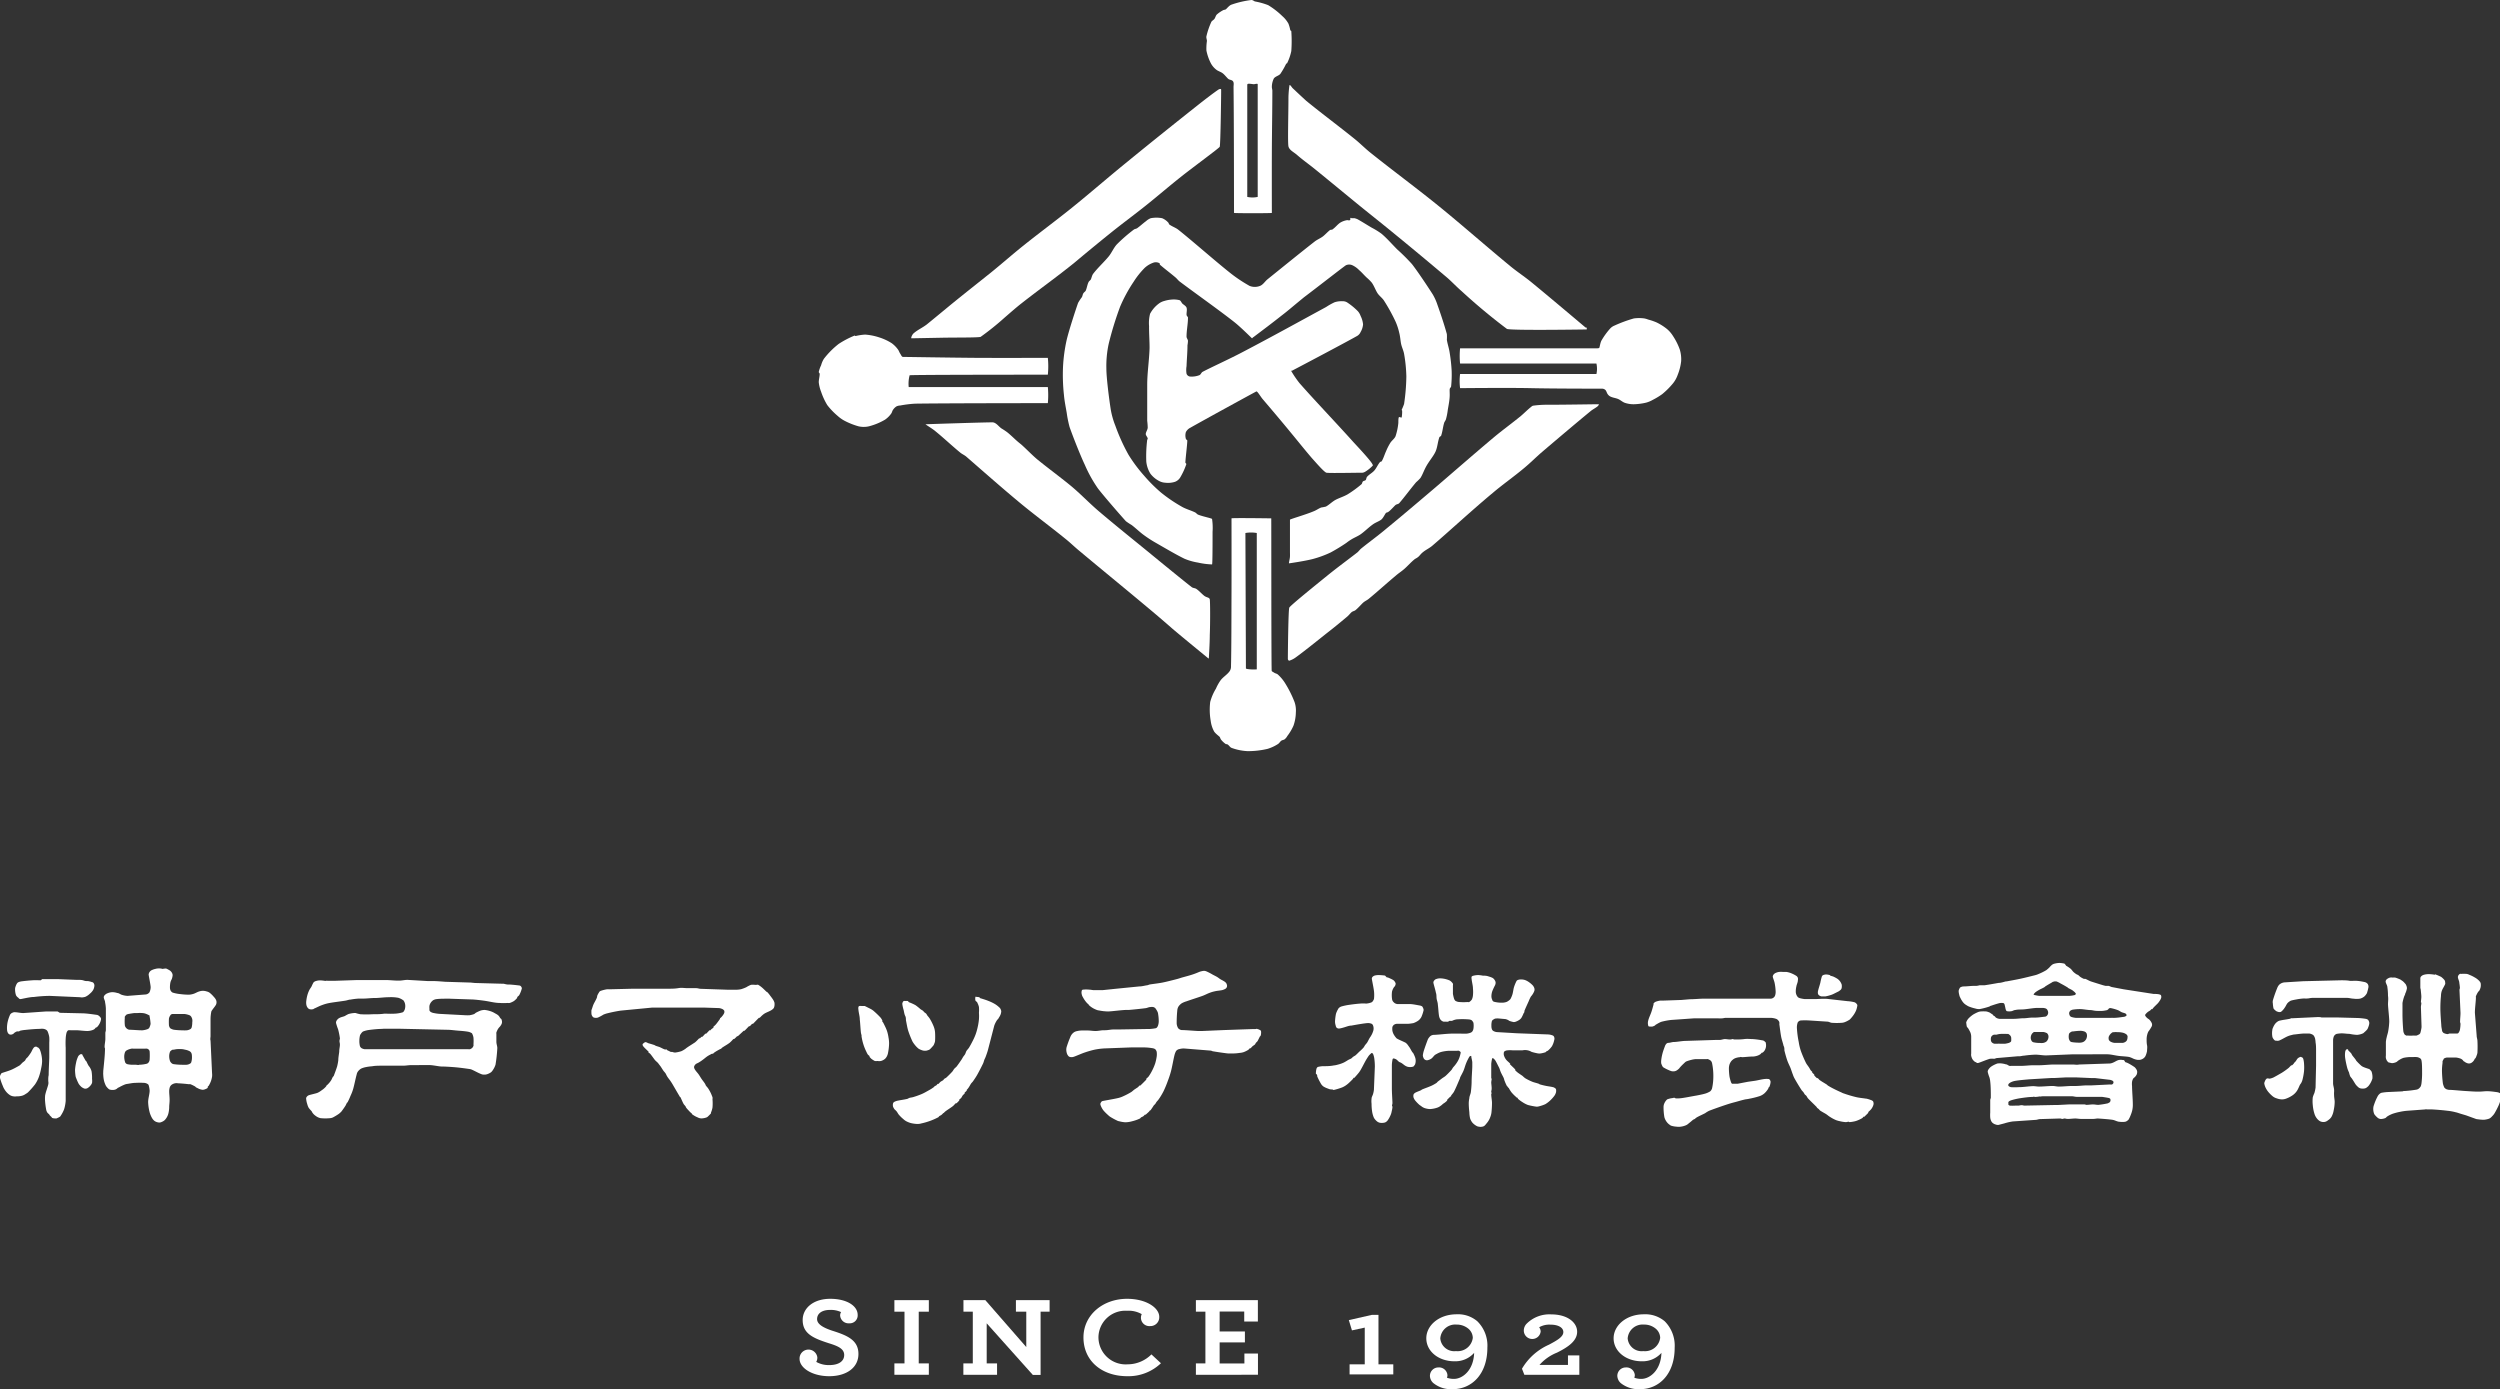 <svg xmlns="http://www.w3.org/2000/svg" viewBox="0 0 296.85 164.96"><rect x="0" y="0" width="296.85" height="164.96" fill="#333333" stroke="none"/><defs><style>.cls-1,.cls-2{fill:#fff;}.cls-1{fill-rule:evenodd;}</style></defs><title>logo_1</title><g id="レイヤー_2" data-name="レイヤー 2"><g id="レイヤー_1-2" data-name="レイヤー 1"><path class="cls-1" d="M245.33,114.67a4.07,4.07,0,0,1,.55.37c.12.11.2.25.32.37a2.57,2.57,0,0,0,.37.28l.18.08c.1.07.18.17.27.23a2.46,2.46,0,0,0,.42.23,1,1,0,0,0,.18,0c.24.1.45.24.7.32s.79.25,1.18.37a4.84,4.84,0,0,0,.51.14c.11,0,.22,0,.33,0s.26.1.41.14l1.42.27,3.55.55c.26,0,.57,0,.78.09a.15.15,0,0,1,.11.12.45.45,0,0,1,0,.28,1.34,1.34,0,0,1-.13.27,3.71,3.71,0,0,1-.23.32c-.17.18-.34.33-.51.51s-.1.14-.16.2-.07,0-.09,0-.12.13-.19.18l-.23.14a1.82,1.82,0,0,0-.34.34.17.17,0,0,0,0,.14.85.85,0,0,0,.21.25c.08.09.19.13.27.21a1.32,1.32,0,0,1,.29.42.48.48,0,0,1,0,.37,4.34,4.34,0,0,1-.41.64,1.74,1.74,0,0,0-.13.36,2.24,2.24,0,0,0-.07.51c0,.25,0,.49.05.74s0,.46,0,.69a2.47,2.47,0,0,1-.19.6.85.85,0,0,1-.21.25,1,1,0,0,1-.37.18,1.19,1.19,0,0,1-.46,0,2,2,0,0,1-.41-.13,3,3,0,0,0-.46-.19c-.4-.08-.89-.08-1.33-.14s-.8-.16-1.2-.18-1.89,0-2.11,0l-.05,0c-.07,0-.14,0-.21,0s-.24,0-.36,0-.2,0-.3,0-.36,0-.54,0-.19,0-.29,0-.06,0-.09,0-.17,0-.25,0l-3.16.13c-.42,0-.84-.09-1.26-.09a12.48,12.48,0,0,0-1.36.12c-.17,0-.33.06-.51.07s-.15,0-.22,0l-2.44.21c-.13,0-.24.07-.37.09a2.94,2.94,0,0,0-.51,0c-.45.13-1.12.42-1.33.48s-.22,0-.32-.07a.51.51,0,0,1-.18-.09,1.22,1.22,0,0,1-.26-.3,1.63,1.63,0,0,1-.13-.37.86.86,0,0,1,0-.27c0-.38,0-.77,0-1.15s0-.59,0-.88a1.45,1.45,0,0,0-.09-.46,4.36,4.36,0,0,0-.33-.6s-.07,0-.09-.09a1.43,1.43,0,0,1-.06-.36.3.3,0,0,1,0-.23,1.51,1.51,0,0,1,.27-.42,3.75,3.75,0,0,1,.53-.44,4.73,4.73,0,0,1,.55-.28,1.24,1.24,0,0,1,.33-.09,5.3,5.3,0,0,1,.69,0,2,2,0,0,1,.41.14l.28.19c.06,0,.11.13.18.18l.09.05c.06,0,.11.14.19.18a1,1,0,0,0,.41.14c.38,0,1,0,1.56,0s.87-.06,1.17-.07c.05,0,.08,0,.12,0,.32,0,.64-.07,1-.08.11,0,.22,0,.34,0,.41,0,.81-.07,1.22-.11a.34.34,0,0,0,.14-.05.52.52,0,0,0,.16-.17.56.56,0,0,0,.07-.26.75.75,0,0,0-.1-.33.4.4,0,0,0-.18-.16,1.16,1.16,0,0,0-.42-.07c-.13,0-.25,0-.38,0s-.14,0-.21,0c-.39,0-1,.11-1.47.16s-.77,0-1.15.09c-.16,0-.3.12-.46.14a1.45,1.45,0,0,1-.51,0c-.08,0-.13-.12-.16-.21s-.08-.39-.14-.59a.19.19,0,0,0-.05-.1.23.23,0,0,0-.11-.07,1.7,1.7,0,0,0-.39,0c-.37.09-.72.21-1.08.33-.06,0-.12.07-.18.09a8.89,8.89,0,0,1-1.15.3,1.5,1.5,0,0,1-.51-.07,4.71,4.71,0,0,1-.64-.19,1.41,1.41,0,0,1-.37-.18,1.66,1.66,0,0,1-.34-.25,2,2,0,0,1-.28-.37c-.07-.11-.13-.24-.19-.36s-.07-.19-.09-.28a1.83,1.83,0,0,1-.07-.46,1,1,0,0,1,.12-.32.23.23,0,0,1,.12-.12.85.85,0,0,1,.32-.09c.44,0,.89-.07,1.33-.07.08,0,.17,0,.25,0a2.17,2.17,0,0,0,.35-.07c.19,0,.4,0,.59,0,.54-.08,1.11-.18,1.66-.28.29,0,.58-.11.88-.18,0,0,0,0,.09,0,.35-.07,1.1-.2,1.65-.32s1.14-.27,1.7-.41a2.19,2.19,0,0,0,.41-.14,6.69,6.69,0,0,0,.93-.46,4.13,4.13,0,0,0,.39-.34,2.13,2.13,0,0,1,.3-.3.77.77,0,0,1,.32-.14,2.52,2.52,0,0,1,.55-.08,3.09,3.09,0,0,1,.6.08A1,1,0,0,1,245.33,114.67Zm-1.71,2c-.26.15-.52.3-.78.47,0,0-.05.06-.09.08a4.93,4.93,0,0,1-.46.23,5,5,0,0,0-.55.33,1.3,1.3,0,0,0-.28.3s0,0,0,0a.29.29,0,0,0,.12.07,4.86,4.86,0,0,0,.55.1c.51,0,1.2,0,1.79,0s1.28,0,1.8,0a3.29,3.29,0,0,0,.64-.1.22.22,0,0,0,.12-.13.13.13,0,0,0-.05-.12,1,1,0,0,0-.21-.2,1.2,1.2,0,0,0-.27-.19l-.37-.19s-.06-.07-.09-.08c-.27-.17-.55-.32-.83-.47a2.82,2.82,0,0,0-.46-.23.88.88,0,0,0-.28,0l-.18.05Zm6.72,3.17a1.21,1.21,0,0,1-.14.1,4.54,4.54,0,0,1-.51.09,5.93,5.93,0,0,1-.73,0c-.22,0-.43-.06-.64-.09-.44,0-.88-.11-1.31-.12a5.49,5.49,0,0,0-.91.07,1,1,0,0,0-.22.09.28.28,0,0,0-.12.12.39.39,0,0,0-.07.23.72.72,0,0,0,.11.32.45.45,0,0,0,.21.12,2.44,2.44,0,0,0,.47.09c.41,0,.84,0,1.26,0,.61,0,1.22,0,1.84,0,.25,0,.5,0,.76,0,.11,0,.22,0,.34,0a1.6,1.6,0,0,1,.21,0l0,0s.07,0,.1,0c.39,0,.8-.07,1.19-.12a.57.57,0,0,0,.23-.08.15.15,0,0,0,.1-.13.3.3,0,0,0-.14-.19c-.15-.07-.31-.09-.46-.16s-.27-.17-.42-.23a5,5,0,0,0-.87-.25c-.08,0-.16,0-.23.07ZM246,122.49a1,1,0,0,0-.25.16.31.31,0,0,0-.09.18,1.46,1.46,0,0,0,0,.51.9.9,0,0,0,.13.28.39.39,0,0,0,.17.11,4.17,4.17,0,0,0,.71.07,1.71,1.71,0,0,0,.39,0,.9.9,0,0,0,.33-.09.62.62,0,0,0,.2-.16.68.68,0,0,0,.18-.32.78.78,0,0,0,0-.5.46.46,0,0,0-.3-.26,1.38,1.38,0,0,0-.5-.07,6.85,6.85,0,0,0-.78.07A.67.67,0,0,0,246,122.49Zm-4.6.14a.46.46,0,0,0-.15.16.85.85,0,0,0-.12.41.76.76,0,0,0,.12.42.38.38,0,0,0,.25.15,3.11,3.11,0,0,0,.69.07,1.88,1.88,0,0,0,.41,0,1,1,0,0,0,.37-.15.62.62,0,0,0,.16-.2.65.65,0,0,0,.09-.23.69.69,0,0,0,0-.32.58.58,0,0,0-.13-.23.21.21,0,0,0-.12-.07,1.31,1.31,0,0,0-.32-.1c-.31,0-.62,0-.92,0l-.23,0A.24.24,0,0,0,241.41,122.63Zm9.25.09a1.16,1.16,0,0,0-.26.39.86.86,0,0,0,0,.32.48.48,0,0,0,.21.25,1.24,1.24,0,0,0,.47.15c.32,0,.63,0,1,0a.88.88,0,0,0,.27-.1.53.53,0,0,0,.21-.21.83.83,0,0,0,.07-.32.43.43,0,0,0,0-.19.52.52,0,0,0-.12-.18,1.2,1.2,0,0,0-.41-.2,2.55,2.55,0,0,0-.67-.07,1.7,1.7,0,0,0-.39,0l-.14,0A.61.61,0,0,0,250.66,122.72Zm-13.61.14-.28,0a.51.51,0,0,0-.18.09.46.46,0,0,0-.16.21.9.9,0,0,0,0,.46.41.41,0,0,0,.16.21.6.6,0,0,0,.23.1c.14,0,.27,0,.41,0a1.76,1.76,0,0,1,.23,0h.09c.19,0,.37,0,.56,0a3.27,3.27,0,0,0,.45-.1,1.18,1.18,0,0,0,.19-.11.36.36,0,0,0,.07-.1,2.8,2.8,0,0,0,0-.41.56.56,0,0,0-.1-.24,1,1,0,0,0-.25-.2l-.14,0a7.48,7.48,0,0,0-.82,0,2.2,2.2,0,0,0-.37.07Z"/><path class="cls-1" d="M19.72,115a2.58,2.58,0,0,1,.37.19.72.72,0,0,1,.25.21.68.68,0,0,1,.16.38,1.66,1.66,0,0,1-.11.49,1.83,1.83,0,0,0-.14.32,2.62,2.62,0,0,0-.07.62.85.85,0,0,0,.07.39.57.57,0,0,0,.25.26,4.54,4.54,0,0,0,.92.18,8.42,8.42,0,0,0,1,.07A2.1,2.1,0,0,0,23,118c.22-.07.42-.21.64-.27a1.39,1.39,0,0,1,.46-.08,1.48,1.48,0,0,1,.46.08.92.92,0,0,1,.36.17,3.78,3.78,0,0,1,.49.49,1.24,1.24,0,0,1,.23.32.63.63,0,0,1,.07.3.66.66,0,0,1-.07.3c-.13.23-.32.43-.46.65a.35.35,0,0,0-.09.17A4.68,4.68,0,0,0,25,121c0,.32,0,.64,0,1s0,.47,0,.71,0,.23,0,.34-.06.34,0,.51l.18,3.88a1.76,1.76,0,0,1,0,.4,2.78,2.78,0,0,1-.14.55,3.12,3.12,0,0,1-.27.55s-.08.06-.1.1,0,.1,0,.13a1,1,0,0,1-.3.16.71.71,0,0,1-.32.07,1.63,1.63,0,0,1-.42-.11l-.36-.18-.1-.1a5.6,5.6,0,0,0-.55-.27.61.61,0,0,0-.18,0c-.44-.05-.87-.09-1.31-.11a1,1,0,0,0-.35,0,1.09,1.09,0,0,0-.41.18.69.69,0,0,0-.21.3,1.61,1.61,0,0,0-.07.49c0,.31.05.64.05,1s-.05.58-.05.88c0,0,0,0,0,.07a3.65,3.65,0,0,1-.09.64,1.75,1.75,0,0,1-.45.82,1.25,1.25,0,0,1-.35.21.66.66,0,0,1-.3.07,1.16,1.16,0,0,1-.44-.12.82.82,0,0,1-.25-.2.85.85,0,0,1-.14-.19,2,2,0,0,1-.18-.36,2.3,2.3,0,0,1-.14-.42,5.59,5.59,0,0,1-.16-1.14c0-.41.17-.93.18-1.34a2.86,2.86,0,0,0-.11-.64.31.31,0,0,0-.05-.1.57.57,0,0,0-.16-.11.9.9,0,0,0-.32-.09,9.37,9.37,0,0,0-1.06,0c-.32,0-.64.08-1,.13a1.15,1.15,0,0,0-.33.1,5.46,5.46,0,0,0-.64.32c-.1,0-.18.13-.28.18a.58.58,0,0,1-.23.09,1.14,1.14,0,0,1-.45,0,.43.43,0,0,1-.23-.09,2,2,0,0,1-.31-.34,1.75,1.75,0,0,1-.13-.28,2.44,2.44,0,0,1-.14-.46,4.2,4.2,0,0,1-.07-.62,1.53,1.53,0,0,1,0-.3s0-.08,0-.14c.05-.47.1-1,.14-1.44s.06-.8.07-1.2c0-.07-.05-.14-.05-.2,0-.32.08-.65.09-.93,0,0,0,0,0,0,0-.24,0-.46,0-.69,0,0,0-.06,0-.1a2.61,2.61,0,0,0,.06-.27c0-.2,0-.39,0-.6v-1.38c0-.2,0-.4,0-.6a4.69,4.69,0,0,0-.09-.73c0-.21-.14-.39-.16-.6a.37.37,0,0,1,.12-.27.81.81,0,0,1,.3-.21,1.71,1.71,0,0,1,.55-.14,2,2,0,0,1,.64.1c.19,0,.36.17.55.22a2.55,2.55,0,0,0,.67.12l2.18-.17a.63.63,0,0,0,.32-.15.35.35,0,0,0,.12-.15,1.5,1.5,0,0,0,.12-.54c0-.28-.22-1.3-.24-1.52a.64.64,0,0,1,.38-.53,1.8,1.8,0,0,1,.41-.14,1.61,1.61,0,0,1,.87,0A2.22,2.22,0,0,1,19.72,115Zm-4.32,5.38a1.12,1.12,0,0,0-.37.09,1,1,0,0,0-.21.25.42.42,0,0,0,0,.15,4.6,4.6,0,0,0,0,.83.54.54,0,0,0,.09.27.7.7,0,0,0,.21.21.6.6,0,0,0,.22.09c.37,0,1.08.07,1.55.07a2.23,2.23,0,0,0,.57-.12.58.58,0,0,0,.23-.13.77.77,0,0,0,.12-.26.9.9,0,0,0,.07-.27,6.42,6.42,0,0,0-.12-.88.16.16,0,0,0,0-.09,2.44,2.44,0,0,0-.43-.21,1.5,1.5,0,0,0-.42-.09,3.87,3.87,0,0,0-.59,0c-.11,0-.22,0-.33,0S15.56,120.35,15.4,120.37Zm4.87.12a1.48,1.48,0,0,0-.16.27,1.21,1.21,0,0,0-.05.18,6.94,6.94,0,0,0,0,.79.79.79,0,0,0,.1.28.29.29,0,0,0,.11.11,1.28,1.28,0,0,0,.37.14,7.77,7.77,0,0,0,1,.07,5.06,5.06,0,0,0,.55,0,1.17,1.17,0,0,0,.41-.14.36.36,0,0,0,.16-.21,2.4,2.4,0,0,0,.07-.6,1.08,1.08,0,0,0,0-.36,1,1,0,0,0-.14-.33.47.47,0,0,0-.21-.16,2.41,2.41,0,0,0-.59-.14c-.45,0-1.09,0-1.34,0A.43.43,0,0,0,20.27,120.49Zm-4.87,4.07a1.59,1.59,0,0,0-.42.19.49.49,0,0,0-.16.25,1.55,1.55,0,0,0-.07.48,2.15,2.15,0,0,0,.12.67.42.42,0,0,0,.25.2,3,3,0,0,0,.74.07c.1,0,.19,0,.29,0s.25.06.38,0a4.16,4.16,0,0,0,.89-.12.42.42,0,0,0,.25-.2.6.6,0,0,0,.1-.32,7.21,7.21,0,0,0,0-.93.4.4,0,0,0-.1-.22.48.48,0,0,0-.21-.12.57.57,0,0,0-.22,0q-.69,0-1.38,0a1.35,1.35,0,0,0-.28,0Zm5.06.09a.67.67,0,0,0-.26.2,1.43,1.43,0,0,0-.11.58,1.7,1.7,0,0,0,.11.58.82.82,0,0,0,.21.25.46.46,0,0,0,.23.09,7.43,7.43,0,0,0,.94.07,5.72,5.72,0,0,0,.58,0,1.06,1.06,0,0,0,.23-.05.76.76,0,0,0,.18-.09.26.26,0,0,0,.12-.11,1.66,1.66,0,0,0,.09-.37,2.53,2.53,0,0,0,0-.55.66.66,0,0,0-.09-.28.57.57,0,0,0-.26-.2,1.76,1.76,0,0,0-.46-.14,2,2,0,0,0-.43-.07c-.05,0-.09,0-.14,0s-.2,0-.3,0a2.44,2.44,0,0,0-.46.07A.53.53,0,0,0,20.46,124.65Z"/><path class="cls-1" d="M144,115.73c.17.09.34.17.51.27s.26.19.41.28.28.14.41.23a.83.83,0,0,1,.21.16.49.49,0,0,1,.13.23.44.44,0,0,1,0,.32.45.45,0,0,1-.2.21,1.49,1.49,0,0,1-.37.14c-.29.06-.59.07-.87.14a3.8,3.8,0,0,0-.6.18c-.3.11-.58.27-.87.37-.62.22-1.27.42-1.89.64a2.66,2.66,0,0,0-.55.23,1.45,1.45,0,0,0-.39.39,1.07,1.07,0,0,0-.14.47,14.41,14.41,0,0,0-.07,1.56,1.33,1.33,0,0,0,.14.48.45.45,0,0,0,.18.18.56.56,0,0,0,.28.1c.46,0,1.45.09,1.91.11.1,0,.21,0,.32,0s.13,0,.21,0l2.57-.11,3.45-.12c.1,0,.18,0,.28,0s.16-.06.25,0a.86.86,0,0,1,.3.12.22.22,0,0,1,.12.11,1.15,1.15,0,0,1,0,.37.55.55,0,0,1-.06.22s-.07.06-.09.1-.15.31-.23.46-.17.18-.23.27-.07.14-.12.19-.19.13-.27.2-.15.16-.23.24l-.1,0a1.62,1.62,0,0,1-.18.19,3.11,3.11,0,0,1-.55.27,1.87,1.87,0,0,1-.46.09,5.81,5.81,0,0,1-.83.07c-.14,0-.28,0-.42,0s-.05,0-.08,0c-.18,0-1.28-.16-1.8-.25-.11,0-.21-.08-.32-.09l-3.11-.25a1.88,1.88,0,0,0-.62.07.55.55,0,0,0-.23.09.57.57,0,0,0-.16.15,2.07,2.07,0,0,0-.18.47c-.13.51-.28,1.41-.42,1.93a10.87,10.87,0,0,1-.36,1.1,12.39,12.39,0,0,1-.51,1.24,7.45,7.45,0,0,1-.6,1c-.08.12-.19.21-.27.33s-.08.15-.14.22-.14.12-.18.19-.24.37-.37.55c0,0-.08,0-.11.07s-.28.28-.42.41-.07,0-.09,0-.15.16-.23.22a1.83,1.83,0,0,1-.28.14s-.08.12-.14.14a4.77,4.77,0,0,1-.92.32,3.1,3.1,0,0,1-.8.12,3.61,3.61,0,0,1-.72-.12.72.72,0,0,1-.27-.09,7.55,7.55,0,0,1-.69-.37,1.61,1.61,0,0,1-.36-.27,5.58,5.58,0,0,1-.49-.48,1.72,1.72,0,0,1-.23-.32,2.26,2.26,0,0,1-.19-.42.41.41,0,0,1,0-.19c.05-.09.11-.21.21-.25s1.35-.24,1.89-.37a3.07,3.07,0,0,0,.64-.23,8.21,8.21,0,0,0,.88-.46c.14-.08.27-.22.41-.32l.41-.27c.07-.06.12-.13.19-.19s.06,0,.09,0c.25-.23.48-.47.72-.71,0,0,0-.07,0-.1s.2-.17.27-.27a5.4,5.4,0,0,0,.42-.7,6.15,6.15,0,0,0,.37-.87,5.84,5.84,0,0,0,.18-.83,2.09,2.09,0,0,0,0-.5.5.5,0,0,0-.09-.23.35.35,0,0,0-.16-.16,1,1,0,0,0-.33-.09,6.54,6.54,0,0,0-.89-.08c-.14,0-.28,0-.42,0-.38,0-.76,0-1.14,0l-3.2.12a8.21,8.21,0,0,0-1.11.14,11.35,11.35,0,0,0-1.14.32c-.49.16-1.17.48-1.43.55a.81.81,0,0,1-.41,0,.37.37,0,0,1-.21-.16.78.78,0,0,1-.14-.27,1.62,1.62,0,0,1-.07-.44,1.23,1.23,0,0,1,.07-.39c.11-.34.23-.68.37-1a1.59,1.59,0,0,1,.18-.37,1.22,1.22,0,0,1,.3-.3,1,1,0,0,1,.37-.14,2.59,2.59,0,0,1,.55-.07c.13,0,.26,0,.39,0l.3,0c.34,0,.67.07,1,.06s.58-.08.87-.09c.07,0,.14,0,.21,0,.33,0,.66-.09,1-.09s.4,0,.61,0l3.62-.06.11,0a5.54,5.54,0,0,0,.57-.07.39.39,0,0,0,.23-.09.73.73,0,0,0,.16-.3,1.59,1.59,0,0,0,.07-.48,5.42,5.42,0,0,0-.07-.81.9.9,0,0,0-.09-.32,2.42,2.42,0,0,0-.25-.4.58.58,0,0,0-.23-.13.92.92,0,0,0-.37,0c-.19,0-.36.11-.55.13-.51.07-1.6.18-2,.21-.1,0-.2,0-.3,0-.45,0-1.69.17-2.14.18a5.79,5.79,0,0,1-1.1-.12,1,1,0,0,1-.33-.09,2.82,2.82,0,0,1-.46-.23,2.38,2.38,0,0,1-.43-.34s0-.07-.05-.09-.2-.18-.28-.28a3.48,3.48,0,0,1-.36-.55,1,1,0,0,1-.14-.37.73.73,0,0,1,0-.36c0-.08.08-.16.16-.16a3.63,3.63,0,0,1,.74,0c.18,0,.36.06.55.06s.48,0,.73,0h.23s.05,0,.07,0l1.54-.16,2.81-.28c.29,0,.58-.08.87-.13.13,0,.25-.07.37-.1.48-.08,1-.13,1.47-.22s1.17-.27,1.75-.42c.2-.05.4-.12.59-.18.43-.12.87-.23,1.29-.37s.56-.21.83-.32c0,0,0,0,0,0a2.66,2.66,0,0,1,.47-.11.75.75,0,0,1,.36.07A6.54,6.54,0,0,1,144,115.73Z"/><path class="cls-1" d="M212.63,115.54a3.73,3.73,0,0,1,.69.35.48.48,0,0,1,.16.23.61.61,0,0,1,0,.27c0,.26-.14.49-.18.74a2.65,2.65,0,0,0-.07.63,1,1,0,0,0,.27.66.88.88,0,0,0,.28.12,4,4,0,0,0,.5.09c.41,0,.83,0,1.25,0s1.1-.08,1.63,0l2.23.25a4.38,4.38,0,0,1,.82.13.59.59,0,0,1,.26.21.23.23,0,0,1,.07.18,2.61,2.61,0,0,1-.16.61,3.14,3.14,0,0,1-.28.5,4.54,4.54,0,0,1-.39.48.59.59,0,0,1-.18.14,2.82,2.82,0,0,1-.46.23,1.22,1.22,0,0,1-.42.09,8,8,0,0,1-1.1,0c-.19,0-.37-.13-.55-.14l-2.17-.14a8.34,8.34,0,0,0-1,0,.43.43,0,0,0-.24.1.33.33,0,0,0-.15.2,1.79,1.79,0,0,0-.07.69,11.18,11.18,0,0,0,.21,1.56,6.19,6.19,0,0,0,.27,1.11,14,14,0,0,0,.59,1.38c.1.19.25.36.37.55s.12.22.19.32a1.53,1.53,0,0,0,.18.18s0,.07,0,.09.16.15.23.24,0,.06,0,.08a2.24,2.24,0,0,0,.34.35s.06,0,.09,0,.14.16.23.23c.28.2.58.36.87.55,0,0,.06.07.09.09.19.12.37.22.56.32.35.18.7.35,1.05.5a1.56,1.56,0,0,0,.33.14,14.4,14.4,0,0,0,1.42.42c.38.09.77.12,1.15.18,0,0,0,0,.05,0l0,0a3,3,0,0,1,.51.15.41.41,0,0,1,.19.09c.06,0,.13.08.15.16a.58.58,0,0,1,0,.37,1.53,1.53,0,0,1-.27.5,3.34,3.34,0,0,1-.33.32s0,.07,0,.09-.29.3-.44.44-.06,0-.09,0-.11.14-.18.19a3.51,3.51,0,0,1-.55.27,2.1,2.1,0,0,1-.47.14,3.09,3.09,0,0,1-.52.07s-.08-.05-.11-.05-.22.06-.33.05a4,4,0,0,1-.69-.11A3,3,0,0,1,218,133a4.58,4.58,0,0,1-.69-.37c-.18-.1-.33-.25-.51-.36s-.47-.26-.69-.41c-.07-.06-.11-.14-.18-.19a1.75,1.75,0,0,1-.2-.16s0-.07-.05-.09c-.29-.3-.66-.64-1-1-.07-.08-.11-.18-.18-.28s-.13-.11-.19-.18-.11-.19-.18-.28-.17-.17-.23-.27c-.29-.45-.57-.91-.83-1.38a2.65,2.65,0,0,1-.18-.42c-.1-.25-.18-.52-.28-.78s-.3-.63-.42-1-.22-.73-.31-1.1c0-.19,0-.38-.1-.55-.08-.35-.2-.68-.27-1-.1-.51-.15-1-.23-1.56a1,1,0,0,0,0-.23.44.44,0,0,0-.1-.19.65.65,0,0,0-.25-.21,2.28,2.28,0,0,0-.63-.13c-.45,0-1.17,0-1.76,0h-.13c-.3,0-.58,0-.88,0l-2.62,0c-.15,0-.3.06-.46.06a2.84,2.84,0,0,1-.41,0l-.05,0,0,0c-.3,0-.77,0-1.15,0-.58,0-1.15,0-1.73,0l-2.69.19a8.1,8.1,0,0,0-1,.18,1.31,1.31,0,0,0-.28.09c-.17.08-.34.18-.51.28s-.05.07-.09.09a1.55,1.55,0,0,1-.32.14,1.14,1.14,0,0,1-.32,0l-.09,0c-.05,0-.11-.09-.11-.16a1.1,1.1,0,0,1,0-.51c.08-.36.28-.73.4-1.1s.16-.55.24-.83c0-.05,0-.1,0-.13a.63.63,0,0,1,.25-.21,2.55,2.55,0,0,1,.56-.14l.36,0,2-.07s.06,0,.09,0l1.06-.09c.57,0,1.15-.07,1.72-.07s1,0,1.43,0,.66,0,1,0c.09,0,.17,0,.25,0s.23,0,.35,0,.29,0,.44,0,.56,0,.85,0,.41,0,.62,0,.27,0,.41,0,.41,0,.62,0,.56,0,.83,0,.74,0,1.11,0a.56.56,0,0,0,.27-.1.54.54,0,0,0,.21-.26,1.35,1.35,0,0,0,.07-.5,6.3,6.3,0,0,0-.12-1c-.05-.24-.15-.46-.21-.69a.24.24,0,0,1,0-.14.44.44,0,0,1,.09-.18.68.68,0,0,1,.21-.17,1.51,1.51,0,0,1,.41-.13,2.17,2.17,0,0,1,.51,0l.41,0A2.49,2.49,0,0,1,212.63,115.54Z"/><path class="cls-1" d="M289.15,115.69c.22.08.43.17.64.27a.42.42,0,0,1,.14.09,2.18,2.18,0,0,1,.34.34.55.55,0,0,1,.07.28.36.36,0,0,1,0,.18c-.12.29-.31.54-.41.83a2.08,2.08,0,0,0-.09.6,13.94,13.94,0,0,0-.07,1.45c0,.54.06,1.35.11,2,0,.22.06.43.09.64a.34.34,0,0,0,.05.14c.05.06.09.13.16.16a1.37,1.37,0,0,0,.44.12c.08,0,.16-.06.25-.07.31,0,.7,0,.92,0a.22.22,0,0,0,.16-.12.92.92,0,0,0,.14-.32,4.27,4.27,0,0,0,.07-.71c0-.08-.05-.15-.05-.23,0-.35.05-.7.05-1.06l-.12-2.69s0-.06,0-.09a1.05,1.05,0,0,0,.05-.19,5.6,5.6,0,0,0-.07-.59c0-.23-.14-.44-.17-.67a.43.43,0,0,1,.07-.25.52.52,0,0,1,.17-.16.21.21,0,0,1,.13,0,4.7,4.7,0,0,1,.65,0,.92.92,0,0,1,.32.1,4.18,4.18,0,0,1,.64.31,2.15,2.15,0,0,1,.46.33,1,1,0,0,1,.26.34,1.4,1.4,0,0,1,0,.5,1.74,1.74,0,0,1-.14.38c-.05.08-.14.14-.19.23a3.29,3.29,0,0,0-.23.46.29.29,0,0,0,0,.14c0,.44-.13,1.32-.12,1.85l.21,2.7c0,.2.08.39.09.59a13.6,13.6,0,0,1,0,1.43,1.28,1.28,0,0,1-.09.32,1.92,1.92,0,0,1-.14.33s-.07.05-.09.08a1.74,1.74,0,0,1-.1.19,1,1,0,0,1-.25.25.59.59,0,0,1-.32.11.66.66,0,0,1-.27-.06,1.13,1.13,0,0,1-.32-.19c-.08,0-.12-.13-.19-.18a.85.85,0,0,0-.32-.18,2.36,2.36,0,0,0-.46-.1h-.18c-.29,0-.58,0-.88,0a.92.92,0,0,0-.32.1s-.05,0-.07.06-.1.18-.14.28a1.06,1.06,0,0,0,0,.19,6.37,6.37,0,0,0-.07,1,13.94,13.94,0,0,0,.11,1.45,2.07,2.07,0,0,0,.14.42.3.3,0,0,0,.09.13.83.83,0,0,0,.16.12,1.24,1.24,0,0,0,.33.09c.44,0,1.32.1,2,.14s1,.07,1.5.07.73-.06,1.1-.05.72.06,1.09.11a1.06,1.06,0,0,1,.4.14.35.35,0,0,1,.12.25.82.82,0,0,1,0,.28c-.09.28-.17.57-.28.83a9.55,9.55,0,0,1-.51,1,1.8,1.8,0,0,1-.3.37,1.15,1.15,0,0,1-.23.21.61.61,0,0,1-.18.09,2.68,2.68,0,0,1-.55.11,4.62,4.62,0,0,1-.74-.06c-.18,0-.34-.09-.5-.14l-.88-.32-.64-.19c-.2-.06-.4-.14-.6-.18a6.25,6.25,0,0,0-1-.18c-.54-.07-1.42-.14-1.87-.16-.11,0-.22,0-.34,0s-.06,0-.09,0-.1,0-.14,0-.09-.05-.14,0l-2.16.16a6.67,6.67,0,0,0-.88.13,7,7,0,0,0-.87.23,3.48,3.48,0,0,0-.64.32c-.08.05-.14.15-.23.19a1.5,1.5,0,0,1-.51.11.54.54,0,0,1-.27-.07.26.26,0,0,1-.14-.09,2.13,2.13,0,0,1-.3-.3.58.58,0,0,1-.13-.23,1.61,1.61,0,0,1-.08-.48,1.27,1.27,0,0,1,.08-.48,6.61,6.61,0,0,1,.45-1.06,1,1,0,0,1,.21-.26.59.59,0,0,1,.23-.14,5.82,5.82,0,0,1,.73-.09l1.76-.08.18-.05a1.1,1.1,0,0,0,.18,0,13.09,13.09,0,0,0,1.33-.16.62.62,0,0,0,.28-.14,1,1,0,0,0,.21-.25,1.66,1.66,0,0,0,.09-.37,10,10,0,0,0,.07-1.11c0-.52,0-1.27-.07-1.56a.4.4,0,0,0-.14-.27,1,1,0,0,0-.39-.16,2.94,2.94,0,0,0-.51,0h-.46a4.48,4.48,0,0,0-.64.09,2.38,2.38,0,0,0-.55.28c-.12.06-.2.18-.32.23a1.41,1.41,0,0,1-.49.12,1.63,1.63,0,0,1-.3-.07l-.08,0a.87.87,0,0,1-.22-.21,1.13,1.13,0,0,1-.13-.32,1.19,1.19,0,0,1,0-.32c0-.52,0-1.08,0-1.61a3.66,3.66,0,0,1,.1-.56c.05-.24.14-.48.18-.73a8.22,8.22,0,0,0,.12-1.1c0-.53-.13-1.55-.15-2.07,0-.32.06-.64,0-1a6.77,6.77,0,0,0-.07-1c0-.24-.18-.45-.21-.69a.38.38,0,0,1,.12-.27,1,1,0,0,1,.39-.21,1,1,0,0,1,.34,0,1.54,1.54,0,0,1,.3,0,5.33,5.33,0,0,1,.6.23l.28.19a2.06,2.06,0,0,1,.29.3.22.22,0,0,1,.09.13.84.84,0,0,1,.12.42,2.35,2.35,0,0,1-.21.65c0,.12-.1.24-.13.36a4.73,4.73,0,0,0-.19.74c0,.44,0,.89,0,1.33,0,.66.06,1.63.1,2a.84.84,0,0,0,.14.37c0,.07.13.11.2.16a.33.33,0,0,0,.14,0,5.08,5.08,0,0,0,.78,0,1.12,1.12,0,0,0,.32,0,2,2,0,0,0,.33-.16.38.38,0,0,0,.11-.14,4.69,4.69,0,0,0,.14-.65,2.43,2.43,0,0,0,0-.27l-.07-2.16c0-.16.05-.31.05-.46s-.05-.07-.05-.09c0-.22.05-.45.05-.67s-.05-.57-.07-.85a1.69,1.69,0,0,1-.05-.24c0-.36,0-.73,0-1.1a.35.35,0,0,1,.09-.23.77.77,0,0,1,.35-.2,2.15,2.15,0,0,1,.62-.07,4.93,4.93,0,0,1,.66.07A.41.41,0,0,1,289.15,115.69Z"/><path class="cls-1" d="M176.48,115.87a1.78,1.78,0,0,1,.33.09,2,2,0,0,1,.46.18,1,1,0,0,1,.25.3.53.53,0,0,1,.07.28.77.77,0,0,1-.07.27,7.09,7.09,0,0,0-.32.69,1.94,1.94,0,0,0-.11.63,1,1,0,0,0,.11.43c0,.08.11.19.21.21a3.55,3.55,0,0,0,.87.11,1.7,1.7,0,0,0,.55-.07,1,1,0,0,0,.32-.18.8.8,0,0,0,.21-.2,3.22,3.22,0,0,0,.23-.55c.08-.28.1-.57.18-.84a4.53,4.53,0,0,1,.28-.69.31.31,0,0,1,.16-.16,1,1,0,0,1,.39-.07,1.55,1.55,0,0,1,.48.07,2,2,0,0,1,.51.28,2.73,2.73,0,0,1,.44.39,1,1,0,0,1,.13.23.55.55,0,0,1,0,.46,2.06,2.06,0,0,1-.23.41c-.05.08-.13.15-.18.24a4.52,4.52,0,0,0-.23.5c-.17.38-.35.76-.51,1.15,0,.09,0,.19-.09.27a4.11,4.11,0,0,1-.27.56,1,1,0,0,1-.26.25,2.15,2.15,0,0,1-.37.19.72.72,0,0,1-.29.06,3,3,0,0,1-.53-.15.78.78,0,0,0-.15-.1,1.69,1.69,0,0,0-.27-.1l-.75-.07a2.12,2.12,0,0,0-.44,0,.52.52,0,0,0-.23.1.41.41,0,0,0-.21.2,1.88,1.88,0,0,0-.06.58,1.06,1.06,0,0,0,.06.39.4.4,0,0,0,.16.2,1.05,1.05,0,0,0,.41.14l2.39.14,3.73.14a1.7,1.7,0,0,1,.55.13.31.31,0,0,1,.16.21.5.5,0,0,1,0,.32,2.54,2.54,0,0,1-.27.74,2.71,2.71,0,0,1-.49.53s-.12.06-.18.09-.05.08-.09.09a3.41,3.41,0,0,1-.55.14,1.15,1.15,0,0,1-.37,0,6.64,6.64,0,0,1-.74-.18,1.5,1.5,0,0,0-1.1-.18l0,0s-.08,0-.14,0-.13,0-.2,0c-.26,0-.52,0-.78,0a3,3,0,0,0-.67,0,.65.65,0,0,0-.28.09s-.1.06-.11.11a.81.81,0,0,0,0,.41,1.56,1.56,0,0,0,.27.51c.12.15.29.27.42.41s0,.07,0,.09c.21.23.44.42.65.65,0,0,0,.07,0,.1a3,3,0,0,0,.26.24c.19.15.4.28.6.42a3.74,3.74,0,0,0,.31.27,6.58,6.58,0,0,0,.84.42c.24.1.49.14.73.23.06,0,.12.07.18.09.25.07.49.13.74.18s.53.08.78.14a.58.58,0,0,1,.23.09.38.38,0,0,1,.17.16.92.92,0,0,1,0,.37,1.28,1.28,0,0,1-.19.41,4.12,4.12,0,0,1-.48.54,3.3,3.3,0,0,1-.6.46,4.14,4.14,0,0,1-.65.23,1.53,1.53,0,0,1-.36.07,7.42,7.42,0,0,1-.92-.17,1.22,1.22,0,0,1-.27-.09,3.15,3.15,0,0,1-.51-.28,3.74,3.74,0,0,1-.55-.41s0-.09-.07-.12-.09,0-.12-.07a5.11,5.11,0,0,1-.57-.57,4.39,4.39,0,0,1-.32-.51.81.81,0,0,1-.1-.09A1.51,1.51,0,0,0,179,129s-.07,0-.09-.09a4.67,4.67,0,0,1-.23-.51c-.06-.13-.08-.28-.14-.42s-.26-.48-.36-.73-.11-.35-.19-.5-.26-.53-.41-.79a1.2,1.2,0,0,0-.26-.29s-.12-.05-.14,0a4.57,4.57,0,0,0-.11.66c0,.32,0,.64,0,1v.68s0,0,0,0,.05.07.05.12-.05.28-.05.41.05.46.05.69-.05.28-.05.41.05.09.05.14-.05.09-.05.14c0,.36.09.7.09,1.06a11.31,11.31,0,0,1-.07,1.17,2.27,2.27,0,0,1-.14.51,2.2,2.2,0,0,1-.23.46,2.48,2.48,0,0,1-.28.36.8.8,0,0,1-.2.21.5.5,0,0,1-.23.09,1,1,0,0,1-.42,0,.66.66,0,0,1-.27-.09,1.83,1.83,0,0,1-.49-.39,1.72,1.72,0,0,1-.27-.5,3.65,3.65,0,0,1-.09-.74,9.28,9.28,0,0,1-.07-1.06,3.07,3.07,0,0,1,.07-.6c0-.24.15-.48.18-.73a11.35,11.35,0,0,0,.09-1.15c0-.62.07-1.41.08-1.86,0-.09,0-.17,0-.26s0-.18,0-.27-.08-.43-.12-.65a.2.2,0,0,0,0-.09.1.1,0,0,0-.09,0,.22.22,0,0,0-.14.09,5.68,5.68,0,0,0-.37.74c-.14.34-.22.7-.36,1s-.26.49-.37.73c0,.09-.06.19-.1.29-.2.47-.42,1-.64,1.42a4.12,4.12,0,0,1-.32.41s0,.07,0,.09l-.12.07-.35.35s0,.07,0,.09a1.31,1.31,0,0,1-.21.2c-.09.08-.19.13-.27.19s-.18.17-.28.23a1.39,1.39,0,0,1-.41.23,3.21,3.21,0,0,1-.85.17,2.15,2.15,0,0,1-.67-.12,1.38,1.38,0,0,1-.41-.24l-.19-.13a4.45,4.45,0,0,1-.48-.49,1.18,1.18,0,0,1-.23-.41.69.69,0,0,1,0-.32.31.31,0,0,1,.09-.14.87.87,0,0,1,.26-.16c.17-.08.36-.14.55-.23,0,0,.08-.07.13-.09.38-.16.78-.29,1.15-.46a5.09,5.09,0,0,0,.56-.32c.07-.06.11-.13.18-.18s.27-.2.41-.31.29-.19.42-.29.52-.49.76-.76c.07-.08.11-.19.18-.28s.19-.21.27-.32a3.71,3.71,0,0,0,.28-.41,2.53,2.53,0,0,0,.18-.37,3.38,3.38,0,0,0,.17-.6.22.22,0,0,0,0-.14.59.59,0,0,0-.2-.15.34.34,0,0,0-.19,0c-.34,0-.67,0-1,0a4.76,4.76,0,0,0-.92.14,2.24,2.24,0,0,0-.5.22,1.49,1.49,0,0,0-.24.14c-.15.13-.25.3-.41.42a1.18,1.18,0,0,1-.46.2.41.41,0,0,1-.32-.07.39.39,0,0,1-.16-.2.76.76,0,0,1-.08-.32,3,3,0,0,1,.12-.55c.14-.44.3-.87.46-1.3a1,1,0,0,1,.17-.27.88.88,0,0,1,.22-.21,1,1,0,0,1,.28-.09c.43,0,1.3-.11,1.93-.14s1.41,0,1.93,0a1.71,1.71,0,0,0,.51-.1.51.51,0,0,0,.25-.16.76.76,0,0,0,.14-.36,2.36,2.36,0,0,0,0-.65.44.44,0,0,0-.09-.18.65.65,0,0,0-.16-.17,1,1,0,0,0-.37-.08,9.08,9.08,0,0,0-1.38,0,1.87,1.87,0,0,0-.55.18s0,0-.05,0-.15,0-.23,0-.11.07-.18.09-.28,0-.42,0a.29.29,0,0,1-.13,0A.68.68,0,0,1,171,121a1.26,1.26,0,0,1-.13-.37c-.07-.44-.08-.89-.14-1.33,0-.23-.1-.46-.14-.69s0-.49-.09-.73c-.08-.41-.27-1-.3-1.2a.39.39,0,0,1,.12-.28.47.47,0,0,1,.25-.16,1.29,1.29,0,0,1,.43-.07,2.79,2.79,0,0,1,.58.07,3.22,3.22,0,0,1,.55.18,1.06,1.06,0,0,1,.3.26.38.38,0,0,1,.09.13.45.45,0,0,1,0,.19c0,.33,0,.65,0,1a4.34,4.34,0,0,0,.14.6.81.81,0,0,0,.1.18.31.31,0,0,0,.16.11.91.91,0,0,0,.36.09,6.28,6.28,0,0,0,1,0,.28.28,0,0,0,.18,0,1.11,1.11,0,0,0,.31-.3,1.48,1.48,0,0,0,.13-.51,4,4,0,0,0,0-.77c0-.39-.13-.78-.16-1.16a.59.59,0,0,1,0-.27.39.39,0,0,1,.24-.12,2.32,2.32,0,0,1,.59-.07,4.46,4.46,0,0,1,.51.07A2.56,2.56,0,0,1,176.48,115.87Z"/><path class="cls-1" d="M217.37,115.87a1.92,1.92,0,0,1,.32.09,4,4,0,0,1,.5.27,1.42,1.42,0,0,1,.3.3,1.44,1.44,0,0,1,.19.37,1.13,1.13,0,0,1,0,.41.42.42,0,0,1-.09.19,1.71,1.71,0,0,1-.26.21l-.64.32a2.35,2.35,0,0,1-.37.14,4.58,4.58,0,0,1-.56.14h-.5a.67.67,0,0,1-.23-.1.39.39,0,0,1-.16-.2.74.74,0,0,1,0-.33c.07-.32.19-.64.28-1a6.14,6.14,0,0,1,.18-.74.31.31,0,0,1,.16-.16.94.94,0,0,1,.37-.07,1.85,1.85,0,0,1,.41.07Z"/><path class="cls-1" d="M164.66,116.05c.18,0,.35.12.51.18a2.17,2.17,0,0,1,.33.19.75.75,0,0,1,.15.2.35.35,0,0,1,.07.21.77.77,0,0,1-.11.3s-.07.05-.09.09a1.78,1.78,0,0,0-.23.51,3.24,3.24,0,0,0,0,.88.66.66,0,0,0,.09.27,1,1,0,0,0,.2.21.72.72,0,0,0,.33.13c.28,0,1,0,1.42,0s.86.11,1.29.18a.92.92,0,0,1,.23.09.34.34,0,0,1,.11.17.57.57,0,0,1,.08.28,4.11,4.11,0,0,1-.21.68,1,1,0,0,1-.14.27,1.27,1.27,0,0,1-.3.31,2.59,2.59,0,0,1-.55.28,5.21,5.21,0,0,1-.69.09c-.21,0-.43,0-.64,0s-.46,0-.69,0a.73.73,0,0,0-.28.1.23.23,0,0,0-.11.11.4.4,0,0,0-.1.18,1.87,1.87,0,0,0,0,.41,1.48,1.48,0,0,0,.14.42,2.29,2.29,0,0,0,.28.41.43.43,0,0,0,.16.14c.32.18.66.3,1,.48a1.25,1.25,0,0,1,.23.23l.25.35c.11.18.2.37.32.55,0,0,.07.06.09.09a3.82,3.82,0,0,1,.23.51,1.24,1.24,0,0,1,0,.82.41.41,0,0,1-.12.17c0,.05-.1.12-.18.13a1.31,1.31,0,0,1-.59,0,1.28,1.28,0,0,1-.43-.23c-.1-.07-.2-.16-.32-.23s-.18-.07-.27-.13-.2-.2-.32-.28a.9.9,0,0,0-.27-.11.12.12,0,0,0-.1,0,.12.12,0,0,0-.07.07,4.08,4.08,0,0,0-.09.69v2.76c0,.59.06,1.32.07,1.77,0,.1-.05.2-.05.3s.06.08.05.14c0,.21-.07.43-.11.64a1.7,1.7,0,0,1-.1.32,3.46,3.46,0,0,1-.32.6.85.85,0,0,1-.25.25.66.66,0,0,1-.28.09,1.41,1.41,0,0,1-.41,0,.81.81,0,0,1-.33-.14,1.7,1.7,0,0,1-.3-.3,1,1,0,0,1-.13-.22,3,3,0,0,1-.18-.65,5.86,5.86,0,0,1-.07-.94,2.56,2.56,0,0,1,0-.62c0-.19.13-.36.18-.56a2.77,2.77,0,0,0,.1-.5l.11-2.74a7.23,7.23,0,0,0-.07-1,2.21,2.21,0,0,0-.16-.55s0,0-.09-.05-.07,0-.09,0a2.76,2.76,0,0,0-.3.29c-.12.17-.22.33-.33.51-.19.33-.36.68-.54,1a3.52,3.52,0,0,1-.28.46c-.18.24-.38.45-.57.67l-.1,0a1.33,1.33,0,0,0-.06.12c-.18.19-.35.36-.54.53s-.24.19-.36.28a2.41,2.41,0,0,1-.42.22,8,8,0,0,1-1,.3s-.07-.05-.11-.06-.35,0-.51-.1a2.43,2.43,0,0,1-.59-.27,1.12,1.12,0,0,1-.3-.35,8.06,8.06,0,0,1-.42-.83c0-.08,0-.18-.09-.27s-.07,0-.07-.1a2.08,2.08,0,0,1,.07-.55.37.37,0,0,1,.16-.21,3.32,3.32,0,0,1,.55-.09c.44,0,.9,0,1.34-.09a2.49,2.49,0,0,0,.46-.09,3.89,3.89,0,0,0,.68-.23c.23-.1.43-.25.65-.37l.28-.13c.09-.07.18-.17.27-.23s.16-.09.23-.14.31-.29.46-.44a5.22,5.22,0,0,0,.48-.46c.1-.11.15-.25.24-.36s.16-.18.23-.29.17-.33.27-.5.13-.18.18-.28a2.27,2.27,0,0,0,.23-.5,1,1,0,0,0,0-.74.28.28,0,0,0-.09-.13.21.21,0,0,0-.11-.07,1,1,0,0,0-.37-.07c-.34,0-1.52.21-2,.3-.31,0-.62.15-.93.23a3.69,3.69,0,0,1-.45.11.62.62,0,0,1-.19,0,.51.51,0,0,1-.18-.09.56.56,0,0,1-.11-.26,1.56,1.56,0,0,1-.08-.48,6.7,6.7,0,0,1,.11-.9,2.61,2.61,0,0,1,.24-.54.52.52,0,0,1,.14-.19.79.79,0,0,1,.3-.16,6.81,6.81,0,0,1,.92-.19c.49-.07,1-.13,1.49-.16.12,0,.23,0,.34,0a.72.72,0,0,0,.29,0,1.85,1.85,0,0,0,.5-.13.45.45,0,0,0,.2-.21.52.52,0,0,0,.1-.23,4.22,4.22,0,0,0,0-.87c-.06-.5-.23-1.25-.26-1.5a.35.35,0,0,1,.07-.2.65.65,0,0,1,.26-.17,1.86,1.86,0,0,1,.48-.06,6.66,6.66,0,0,1,.76.06Z"/><path class="cls-1" d="M5,116.26c.13,0,.25,0,.37,0s.25,0,.37,0,.12,0,.19,0c.3,0,.61,0,.91,0l2.25.09c.07,0,.13,0,.19,0,.22,0,.43,0,.64.07s.22.06.33.07.12,0,.18,0a2.83,2.83,0,0,1,.5.13c.08,0,.15.06.19.12a.48.48,0,0,1,.09.3,1.21,1.21,0,0,1-.16.53,1.77,1.77,0,0,1-.39.43,1.64,1.64,0,0,1-.37.28.82.82,0,0,1-.37.13.94.94,0,0,1-.41,0l-3.61-.16a16.44,16.44,0,0,0-1.86.13c-.53,0-1.43.24-1.59.25s-.21-.09-.29-.17a.72.72,0,0,1-.26-.29,2.14,2.14,0,0,1-.11-.67.9.9,0,0,1,.07-.39,1.41,1.41,0,0,1,.18-.37.52.52,0,0,1,.16-.12,1.68,1.68,0,0,1,.32-.09c.45-.06.89-.1,1.33-.13s.67,0,1,0Z"/><path class="cls-1" d="M39,116.46c.25,0,.51,0,.77,0l2.67-.09h.14l.13,0c.12,0,.24,0,.35,0s.31,0,.46,0,.2,0,.3,0c.33,0,.66,0,1,0s.63,0,.94,0c.55,0,1.11.08,1.63.07.33,0,.66-.09,1-.09l2.37.14c.21,0,.41,0,.62,0,.51,0,1.34.08,1.52.09l.05,0,2.94.09.5.05,3.31.09s.07,0,.1,0,.3.08.46.09.07,0,.11,0c.3,0,1,.08,1.32.12a.31.31,0,0,1,.18.11c.05.08.11.17.09.25a3.53,3.53,0,0,1-.3.77c-.05.09-.16.15-.23.23s0,.07,0,.09a2.46,2.46,0,0,1-.4.39,2.27,2.27,0,0,1-.5.23.62.62,0,0,1-.23,0,6.81,6.81,0,0,1-1,0c-.54,0-1.23-.19-1.84-.27-.44-.06-.86-.11-1.29-.14l-2.67-.09a7.66,7.66,0,0,0-.83,0,6.35,6.35,0,0,0-.87.05,1,1,0,0,0-.37.13,1.18,1.18,0,0,0-.29.3,1,1,0,0,0-.15.37,1.71,1.71,0,0,0,0,.32A1.2,1.2,0,0,0,51,120a.46.46,0,0,0,.15.16,1,1,0,0,0,.37.13,4.7,4.7,0,0,0,.74.1l3,.16a3.93,3.93,0,0,0,.49,0,2.78,2.78,0,0,0,.55-.14,1.24,1.24,0,0,0,.18-.14,4.66,4.66,0,0,1,.6-.28,1.83,1.83,0,0,1,.46-.07,3.19,3.19,0,0,1,.6.12,2.58,2.58,0,0,1,.46.18l.41.23a1.45,1.45,0,0,1,.23.19,1.64,1.64,0,0,1,.16.26s.12.07.14.13a.88.88,0,0,1,.07.32.68.68,0,0,1-.07.28,1.59,1.59,0,0,1-.18.27,2,2,0,0,0-.23.28,3,3,0,0,0-.19.41.72.72,0,0,0,0,.19c0,.3,0,.61,0,.91s.12.53.11.79a17.8,17.8,0,0,1-.21,1.93,2.36,2.36,0,0,1-.31.64,1.33,1.33,0,0,1-.21.26,1.68,1.68,0,0,1-.42.22,1,1,0,0,1-.41.07.81.81,0,0,1-.37-.07c-.36-.14-.7-.34-1.05-.5a1.13,1.13,0,0,0-.28-.09c-.49-.07-1-.14-1.48-.19s-1.31-.1-1.68-.11c0,0-.1,0-.16,0-.31,0-.91-.14-1.38-.17H48.87c-.34,0-.68.07-1,.07s-.68,0-1,0-.54,0-.81,0-.52,0-.78,0-.74,0-1.1.07a5.43,5.43,0,0,0-.69.09,2.59,2.59,0,0,0-.6.18,1.31,1.31,0,0,0-.39.35.84.84,0,0,0-.14.32c-.14.51-.27,1.19-.41,1.7a5.37,5.37,0,0,1-.33.87,8,8,0,0,1-.36.79s-.07,0-.09.09l-.14.28c-.15.24-.31.46-.48.69a2.35,2.35,0,0,1-.33.3,6.82,6.82,0,0,1-.68.41,1,1,0,0,1-.33.09,5.52,5.52,0,0,1-1.15,0,1.46,1.46,0,0,1-.59-.28,1.41,1.41,0,0,1-.35-.34c-.06-.07-.08-.16-.14-.23a3.68,3.68,0,0,1-.32-.37,1.83,1.83,0,0,1-.18-.46,2.57,2.57,0,0,1-.12-.55.43.43,0,0,1,0-.19.57.57,0,0,1,.12-.18.71.71,0,0,1,.18-.12c.32-.1.65-.16,1-.27a2.06,2.06,0,0,0,.41-.23l.32-.23a2.81,2.81,0,0,0,.35-.34s0-.07.05-.1.22-.2.32-.32a2.62,2.62,0,0,0,.23-.32c.07-.12.11-.25.18-.36s.08-.06.1-.1c.11-.3.29-.76.41-1.15a6,6,0,0,0,.14-.74c0-.33.08-.73.11-1,0,0,0,0,0-.05,0-.25.07-.5.08-.75s-.05-.3-.05-.47.06-.22.05-.34a8.87,8.87,0,0,0-.21-1.05,6.68,6.68,0,0,1-.25-.76.47.47,0,0,1,.11-.34.76.76,0,0,1,.3-.26c.2-.11.44-.14.64-.23a4.36,4.36,0,0,1,.42-.23,3.29,3.29,0,0,1,.64-.12.93.93,0,0,1,.23,0,3.7,3.7,0,0,0,.55.14,11.37,11.37,0,0,0,1.43,0c.48,0,1,0,1.42-.07.07,0,.12,0,.19,0a10.12,10.12,0,0,0,1.1,0,3.89,3.89,0,0,0,.83-.14.29.29,0,0,0,.2-.16.8.8,0,0,0,.14-.36,1.24,1.24,0,0,0,0-.47,1,1,0,0,0-.14-.36.25.25,0,0,0-.11-.12,2,2,0,0,0-.55-.27,4.74,4.74,0,0,0-1.13-.07c-.49,0-1,.07-1.47.09l-.16,0c-.43,0-.86.06-1.29.07-.2,0-.41,0-.62,0a8.36,8.36,0,0,0-1,.12c-.21,0-.42.1-.64.13-.63.1-1.35.18-1.89.28a4.76,4.76,0,0,0-.82.23c-.32.11-.62.27-.93.41-.06,0-.11.09-.18.09a.81.81,0,0,1-.41,0,.49.49,0,0,1-.25-.2.84.84,0,0,1-.14-.37,1.41,1.41,0,0,1,0-.41,4.29,4.29,0,0,1,.14-.73,3.43,3.43,0,0,1,.22-.56c.08-.16.2-.3.28-.46a3.29,3.29,0,0,1,.23-.46.67.67,0,0,1,.3-.16,1.59,1.59,0,0,1,.48-.07,4.5,4.5,0,0,1,.63.07C38.7,116.43,38.82,116.46,39,116.46Zm6.43,5.71c-.57,0-1.27.08-1.7.14a3.18,3.18,0,0,0-.51.13.51.51,0,0,0-.18.09,1.33,1.33,0,0,0-.21.26.44.44,0,0,0-.09.18,2.79,2.79,0,0,0-.07.58,2.55,2.55,0,0,0,.07.67.51.51,0,0,0,.21.25,1.1,1.1,0,0,0,.32.11s0,0,.05,0c.27,0,.55,0,.82,0s.59,0,.88,0l.09,0c.11,0,.23,0,.35,0,.45,0,.91,0,1.37,0s.83,0,1.24,0c.19,0,.37,0,.55,0s.34,0,.51,0c.47,0,.94,0,1.41,0s.95,0,1.42,0c.12,0,.24,0,.37,0l2.16,0,1.1,0a.59.59,0,0,0,.23,0,.87.87,0,0,0,.26-.16,1.09,1.09,0,0,0,.14-.23.58.58,0,0,0,0-.19,5.08,5.08,0,0,0,0-.78,1.47,1.47,0,0,0-.14-.45.19.19,0,0,0-.11-.12,1.28,1.28,0,0,0-.37-.14c-.4-.07-.8-.1-1.2-.13s-.73-.08-1.1-.1l-6-.13H47c-.45,0-.91,0-1.37,0A2.74,2.74,0,0,0,45.38,122.17Z"/><path class="cls-1" d="M279.67,116.46c.36,0,.71.07,1.06.14a.71.71,0,0,1,.32.14.45.45,0,0,1,.16.25.58.58,0,0,1,0,.32,3.8,3.8,0,0,1-.13.51.34.34,0,0,1-.05.14,1.52,1.52,0,0,1-.3.37,1.31,1.31,0,0,1-.5.25,2.62,2.62,0,0,1-.79,0c-.24,0-.49-.09-.73-.09h-3.49c-.22,0-.43,0-.65,0s-.38.06-.58.07-.3,0-.46,0a6.79,6.79,0,0,0-.89.12,5.8,5.8,0,0,0-.6.13.81.81,0,0,0-.18.1,1.12,1.12,0,0,0-.28.25c-.11.16-.18.34-.3.5a1.88,1.88,0,0,1-.43.48.48.48,0,0,1-.37,0,.67.67,0,0,1-.23-.1,2,2,0,0,1-.21-.19.31.31,0,0,1-.09-.14,3.45,3.45,0,0,1-.07-.55.93.93,0,0,1,0-.37,14.68,14.68,0,0,1,.5-1.43,1.39,1.39,0,0,1,.23-.41,1.08,1.08,0,0,1,.3-.21,1.17,1.17,0,0,1,.32-.09l2.25-.14,4.49-.11c.36,0,.72,0,1.08.07Z"/><path class="cls-1" d="M90,116.92a3.27,3.27,0,0,1,.41.28c.2.16.37.34.55.51s.07,0,.1.05a3.31,3.31,0,0,1,.3.34c.15.21.32.41.46.64a1.3,1.3,0,0,1,.14.32,1.53,1.53,0,0,1,0,.37.92.92,0,0,1-.09.28,1.21,1.21,0,0,1-.3.25c-.24.14-.5.23-.74.36a1.91,1.91,0,0,0-.32.24c-.1.08-.18.18-.28.27s-.07,0-.09,0c-.25.24-.48.49-.73.74l-.1,0c-.1.09-.18.19-.27.28l-.1,0c-.19.18-.35.38-.55.55,0,0-.07,0-.09,0l-.69.64s-.06,0-.09,0a3.31,3.31,0,0,1-.33.32s-.12,0-.18.09a4.31,4.31,0,0,1-.37.37c-.29.22-.62.39-.92.6a.81.81,0,0,1-.09.1,3,3,0,0,0-.36.18,4.39,4.39,0,0,0-.51.32s-.05.07-.09.09-.19,0-.28.09a3.3,3.3,0,0,0-.41.23c-.21.15-.4.32-.6.46a4.53,4.53,0,0,1-.46.3l-.23.11a.59.59,0,0,0-.18.17.43.43,0,0,0-.1.25.7.7,0,0,0,.12.3c.13.21.32.39.46.6s.21.34.32.5.25.33.37.51.08.19.14.27a3.11,3.11,0,0,0,.23.28,4.94,4.94,0,0,1,.32.55c.09.18.16.37.23.55a.64.64,0,0,1,0,.24,5.68,5.68,0,0,1,0,1,2.66,2.66,0,0,1-.18.59.16.16,0,0,1,0,.09,3.76,3.76,0,0,1-.34.35.46.46,0,0,1-.18.13,1.84,1.84,0,0,1-.61.12,1,1,0,0,1-.45-.12,2.78,2.78,0,0,1-.51-.27.79.79,0,0,1-.18-.14s0-.08-.07-.11-.31-.3-.46-.46a1.81,1.81,0,0,1-.18-.23c0-.06-.06-.13-.1-.18s-.14-.15-.18-.23c-.14-.26-.24-.53-.37-.79,0,0-.07,0-.09-.09-.24-.39-.52-.89-.78-1.33-.1-.18-.21-.35-.32-.51s-.26-.33-.37-.51-.12-.24-.19-.36a2.83,2.83,0,0,0-.23-.28c-.13-.18-.24-.37-.36-.55l-.32-.42c-.12-.13-.26-.23-.37-.36s-.37-.52-.58-.76c0,0-.11-.07-.16-.11s0-.07,0-.1c-.21-.22-.44-.41-.63-.64a.35.35,0,0,1-.09-.23c0-.08.1-.13.16-.18a.37.37,0,0,1,.21-.1,1.13,1.13,0,0,1,.28.12l.41.12s0,0,0,0l.32.1a1,1,0,0,1,.18.1l.41.13c.21.08.4.2.61.28s.15,0,.22,0,.06.06.09.09l.47.23.18,0s0,0,0,0a1,1,0,0,0,.33.07,3.82,3.82,0,0,0,.73-.16,2.71,2.71,0,0,0,.41-.23c.09-.05.16-.13.24-.18.28-.2.58-.37.87-.57a.75.75,0,0,0,.18-.13c.15-.13.28-.28.42-.42a.36.36,0,0,0,.09,0l.19-.18s.06,0,.09,0,.24-.25.36-.37l.1,0c.13-.12.24-.25.36-.37s.07,0,.09,0,.13-.13.19-.18.15-.1.21-.16,0-.07,0-.09.23-.21.32-.32.29-.37.42-.56,0-.12.09-.18.16-.14.23-.23a1.38,1.38,0,0,0,.23-.36.41.41,0,0,0,0-.29.55.55,0,0,0-.25-.2,1.2,1.2,0,0,0-.37-.1l-1.79-.06c-.18,0-.36,0-.53,0s-.08,0-.12,0c-.33,0-.66,0-1,0l-2.2,0c-.47,0-.94,0-1.41,0-.29,0-.58,0-.87,0L73.7,120a17.33,17.33,0,0,0-1.74.36l-.28.1a5.7,5.7,0,0,1-.69.37.9.9,0,0,1-.46,0,.36.36,0,0,1-.2-.17.58.58,0,0,1-.1-.27,3.53,3.53,0,0,1,0-.46s0,0,0,0c.09-.2.14-.43.23-.64s.26-.48.37-.73.05-.23.09-.33a1.78,1.78,0,0,1,.19-.36.41.41,0,0,1,.2-.21,4.73,4.73,0,0,1,.74-.19,2.51,2.51,0,0,1,.27,0l2.86-.07c.37,0,.75,0,1.12,0s.77,0,1.15,0c.06,0,.11,0,.16,0,.42,0,.83,0,1.25,0,.15,0,.3,0,.45,0,.42,0,.83,0,1.24-.07s.68,0,1,0,.67,0,1,0,.4.06.6.08l3.22.11c.17,0,.35,0,.52,0s.34,0,.51,0a2.56,2.56,0,0,0,.62-.07,4.36,4.36,0,0,0,.6-.23,3.17,3.17,0,0,1,.55-.28,1.77,1.77,0,0,1,.46,0l.18,0Z"/><path class="cls-1" d="M116.29,118.49c.37.12.74.22,1.1.37a4.93,4.93,0,0,1,.83.41,3.56,3.56,0,0,1,.48.39.5.5,0,0,1,.1.14,1,1,0,0,1,.09.27,1.43,1.43,0,0,1-.09.42,2.52,2.52,0,0,1-.24.42c0,.08-.13.14-.18.23a3,3,0,0,0-.32.64l-.74,2.85c-.07.27-.17.55-.27.82s-.13.27-.18.42-.08.28-.14.41c-.22.45-.45.9-.69,1.33-.15.27-.33.53-.51.79-.07.1-.16.17-.23.27s-.18.32-.28.46a1.56,1.56,0,0,1-.23.28s0,.07,0,.09-.16.15-.23.23,0,.07,0,.09-.16.15-.23.23-.11.19-.18.29-.16.14-.23.22,0,.07,0,.09a3.73,3.73,0,0,1-.34.35l-.09,0c-.12.1-.21.23-.33.33-.29.23-.61.41-.91.64-.07.05-.13.13-.19.18s-.06,0-.09.05-.12.13-.18.18-.16.09-.24.14-.08.11-.13.14a7.81,7.81,0,0,1-2,.73,1.68,1.68,0,0,1-.5.07,4,4,0,0,1-.78-.11,2.75,2.75,0,0,1-.56-.23,1.78,1.78,0,0,1-.32-.24,4.33,4.33,0,0,1-.53-.52c-.11-.13-.17-.28-.28-.41s-.16-.15-.23-.23a1.14,1.14,0,0,1-.18-.32.81.81,0,0,1,0-.38.36.36,0,0,1,.11-.16,1.56,1.56,0,0,1,.33-.14c.38-.09.77-.13,1.16-.22.12,0,.23-.1.36-.14s.31-.05.46-.1a9.35,9.35,0,0,0,1-.36c.3-.13.58-.3.87-.46s.34-.21.51-.32l.14-.14a1.51,1.51,0,0,1,.18-.09c.07-.06.12-.13.18-.19l.1,0c.08-.08.14-.16.22-.23s.2-.12.29-.18.11-.13.18-.19.16-.08.23-.14c.25-.23.48-.46.71-.71.09-.1.14-.22.23-.33s.19-.17.28-.27c.21-.27.4-.55.59-.83.07-.1.12-.21.19-.32s.16-.2.23-.32.1-.29.18-.41.24-.27.32-.42c.2-.34.39-.7.56-1.06a5.56,5.56,0,0,0,.36-1,7.63,7.63,0,0,0,.23-1.25,5.08,5.08,0,0,0,0-.78,4,4,0,0,0,0-.69,1.91,1.91,0,0,0-.19-.5c0-.11-.19-.16-.23-.28a1,1,0,0,1,0-.41c0-.06.15,0,.23,0a1.13,1.13,0,0,1,.32.06Z"/><path class="cls-1" d="M107.92,119a6,6,0,0,1,.78.35,7,7,0,0,1,.6.48c.09.07.19.11.28.18s.11.13.18.19.15.1.21.16.11.19.18.27a3.25,3.25,0,0,1,.23.29,6.33,6.33,0,0,1,.5,1,2.37,2.37,0,0,1,.15.69,9.19,9.19,0,0,1,0,1,1.15,1.15,0,0,1-.1.33.66.66,0,0,1-.09.19,5.22,5.22,0,0,1-.39.43.71.71,0,0,1-.14.1l-.27.09a1.41,1.41,0,0,1-.41,0,2,2,0,0,1-.56-.23,2.68,2.68,0,0,1-.44-.45,2.86,2.86,0,0,1-.28-.4,11.23,11.23,0,0,1-.5-1.25c-.13-.42-.19-.85-.28-1.29,0-.16,0-.34-.09-.51s-.13-.45-.18-.68a4.41,4.41,0,0,1-.16-.72.47.47,0,0,1,.07-.25.23.23,0,0,1,.11-.11.64.64,0,0,1,.23,0,1,1,0,0,1,.24,0A.93.93,0,0,1,107.92,119Z"/><path class="cls-1" d="M102.68,119.45l.64.32a2.3,2.3,0,0,1,.37.23,10.93,10.93,0,0,1,.85.81,1.54,1.54,0,0,1,.23.37,1.21,1.21,0,0,0,0,.14s.06.05.09.09c.16.32.33.63.46,1a4.6,4.6,0,0,1,.18.78,3.71,3.71,0,0,1,.07.74,6.26,6.26,0,0,1-.12,1.06,1.28,1.28,0,0,1-.09.32.61.61,0,0,1-.09.18.89.89,0,0,1-.21.26,1.28,1.28,0,0,1-.45.23,1.19,1.19,0,0,1-.42,0,.86.86,0,0,1-.32,0,2.72,2.72,0,0,1-.42-.27l-.2-.21s0-.06,0-.09-.14-.12-.2-.19a2,2,0,0,1-.17-.32,6.1,6.1,0,0,1-.37-.92,6.71,6.71,0,0,1-.21-.92s0-.09,0-.14a2.68,2.68,0,0,1-.07-.27c-.06-.52-.08-1.07-.14-1.62,0-.37-.13-.75-.16-1.14a.85.85,0,0,1,0-.32.18.18,0,0,1,.12-.12.88.88,0,0,1,.23,0l.18,0Z"/><path class="cls-1" d="M7.1,120.26l2.6.06c.61,0,1.57.16,1.83.19a.66.66,0,0,1,.19.09,1,1,0,0,1,.21.21A.32.32,0,0,1,12,121a1.59,1.59,0,0,1-.16.51,1.79,1.79,0,0,1-.35.48s-.06,0-.08,0-.14.17-.23.23a1.27,1.27,0,0,1-.32.13,1.9,1.9,0,0,1-.46.07c-.45,0-.91-.08-1.36-.09-.22,0-.45,0-.67,0a1,1,0,0,0-.23,0,.21.21,0,0,0-.13.09.64.64,0,0,0-.12.25,3.51,3.51,0,0,0-.09.65,10.09,10.09,0,0,0,0,1.1s0,0,0,0,0,0,0,.05,0,.29,0,.45c0,.56,0,1.12,0,1.68l0,2.89c0,.41,0,.82,0,1.23a4.53,4.53,0,0,1-.19,1,3.87,3.87,0,0,1-.41.78.28.28,0,0,1-.12.12,2.53,2.53,0,0,1-.37.18.19.19,0,0,1-.13,0,1,1,0,0,1-.42-.07s0-.07-.06-.11a2.5,2.5,0,0,1-.23-.23s0-.06-.05-.09a1.62,1.62,0,0,1-.19-.18,1,1,0,0,1-.13-.28,8.75,8.75,0,0,1-.14-1,4.07,4.07,0,0,1,0-.78,4.81,4.81,0,0,1,.18-.65c.06-.21.14-.42.19-.64s0-.31,0-.46,0-.09,0-.14,0-.33.05-.5c0-.64.06-1.63.07-2.07,0-.1,0-.18,0-.28s0-.18,0-.27,0-.22,0-.33,0-.12,0-.18,0-.09,0-.14,0,0,0,0c0-.2,0-.41,0-.61a4.56,4.56,0,0,0,0-.64,2.91,2.91,0,0,0-.18-.64.47.47,0,0,0-.16-.21.8.8,0,0,0-.32-.13,1.33,1.33,0,0,0-.44,0c-.53,0-1.15.06-1.73.12a4.36,4.36,0,0,0-.6.09c-.06,0-.11.07-.17.09a1.69,1.69,0,0,0-.24,0,1.45,1.45,0,0,0-.32.18s-.06.07-.09.09a.48.48,0,0,1-.19.09.42.42,0,0,1-.27,0,.45.45,0,0,1-.21-.2.9.9,0,0,1-.09-.33,2.78,2.78,0,0,1,0-.5,3.5,3.5,0,0,1,.09-.55,4.36,4.36,0,0,1,.28-.79.56.56,0,0,1,.25-.2.55.55,0,0,1,.25-.07c.36,0,.71.1,1.06.1l2.71-.19c.26,0,.51,0,.76,0s.4,0,.6,0Z"/><path class="cls-1" d="M275.65,120.81c.29,0,.58,0,.88,0s.59,0,.89,0l2.6.07a8.17,8.17,0,0,1,.85.09.67.67,0,0,1,.28.1.33.33,0,0,1,.11.15.55.55,0,0,1,.07.28,1.49,1.49,0,0,1-.12.46,1,1,0,0,1-.13.28,2.81,2.81,0,0,1-.35.34.45.45,0,0,1-.19.14,2.13,2.13,0,0,1-.66.16,5.55,5.55,0,0,1-.9-.12c-.31,0-.62-.06-.93-.06a3.68,3.68,0,0,0-.58.06.5.5,0,0,0-.19.1.62.62,0,0,0-.16.2,1.5,1.5,0,0,0-.09.42c0,.45,0,1.25,0,1.88l0,3.27c0,.25.1.5.12.76a2.51,2.51,0,0,1,0,.27,2.55,2.55,0,0,0,0,.39c0,.27.07.54.07.8a5.1,5.1,0,0,1-.12,1,2.33,2.33,0,0,1-.27.78,1.35,1.35,0,0,1-.4.39.9.9,0,0,1-.36.19.92.92,0,0,1-.37,0,.84.84,0,0,1-.32-.14,1.42,1.42,0,0,1-.3-.3,1.66,1.66,0,0,1-.27-.55,4.53,4.53,0,0,1-.19-1,4.13,4.13,0,0,1,0-.93,3.41,3.41,0,0,1,.19-.5,4.4,4.4,0,0,0,.14-.65l.06-2.59c0-.23,0-.46,0-.69s0-.72,0-1.09,0-.67-.06-1a2.53,2.53,0,0,0-.06-.46,1.06,1.06,0,0,0-.18-.37.7.7,0,0,0-.25-.15.89.89,0,0,0-.28-.07c-.05,0-.09,0-.13,0s-.25,0-.37,0c-.4,0-.81.07-1.2.11-.16,0-.31.06-.46.09a2.83,2.83,0,0,0-.41.14c-.35.16-.7.39-1,.5a.67.67,0,0,1-.37,0,.18.18,0,0,1-.1,0,.8.8,0,0,1-.2-.21.61.61,0,0,1-.13-.32,2.28,2.28,0,0,1,0-.69.77.77,0,0,1,.09-.32,2,2,0,0,1,.22-.41,1.27,1.27,0,0,1,.31-.3.71.71,0,0,1,.31-.13c.37-.09.74-.12,1.11-.2.07,0,.13-.05.2-.07s.05,0,.08,0l3-.14.09,0a1.21,1.21,0,0,1,.18,0,.19.19,0,0,0,.09,0Z"/><path class="cls-1" d="M204.81,123.38c.21,0,.41.05.62.05s.19-.05.28-.05.17.05.25.05c.38,0,.77,0,1.15-.05s.69,0,1,0a9.84,9.84,0,0,1,1.09.14.77.77,0,0,1,.27.08,2.08,2.08,0,0,1,.21.21s0,.06,0,.09a1.19,1.19,0,0,1,0,.46,1.14,1.14,0,0,1-.18.42,1,1,0,0,1-.21.21s-.06,0-.09,0a1.62,1.62,0,0,1-.18.19,1.41,1.41,0,0,1-.37.18,1.87,1.87,0,0,1-.46.09c-.44,0-.87.06-1.31.08-.1,0-.18-.06-.28,0a1.93,1.93,0,0,0-.53.11,1,1,0,0,0-.32.19,1,1,0,0,0-.2.2,1.44,1.44,0,0,0-.19.37,1.68,1.68,0,0,0-.07.43,7.32,7.32,0,0,0,.07,1,4.43,4.43,0,0,0,.19.69.42.42,0,0,0,.11.16.16.16,0,0,0,.09,0h.51s0,0,.09,0l1.2-.23.91-.13c.34-.06.68-.15,1-.19a2,2,0,0,1,.6,0s.08.07.11.12a.48.48,0,0,1,.07.2,1.63,1.63,0,0,1-.12.53c0,.07-.09.12-.13.18s0,.11-.05.14a2.48,2.48,0,0,1-.44.53,1.69,1.69,0,0,1-.55.32,10,10,0,0,1-1.28.32c-.19.05-.38.05-.56.1-.39.09-.76.21-1.15.31s-.74.21-1.1.33c-.6.2-1.53.53-1.93.69a3.14,3.14,0,0,0-.46.28c-.33.17-.68.32-1,.5a2.23,2.23,0,0,0-.24.19l-.18.08c-.17.14-.33.29-.51.42a1.24,1.24,0,0,1-.32.23,2.25,2.25,0,0,1-.64.18,1.74,1.74,0,0,1-.51,0,2.63,2.63,0,0,1-.55-.09.59.59,0,0,1-.27-.14,1.41,1.41,0,0,1-.35-.34,1.66,1.66,0,0,1-.27-.55,6.77,6.77,0,0,1-.1-1.24,1,1,0,0,1,.1-.42,1.39,1.39,0,0,1,.25-.38.38.38,0,0,1,.13-.1,3.74,3.74,0,0,1,.45-.12l.06,0,.23-.05s0,0,.07,0,.11.07.16.07.08,0,.12,0,.16,0,.25,0c.36,0,1.46-.23,2.12-.34.29-.06.58-.11.87-.19a2.32,2.32,0,0,0,.6-.23.51.51,0,0,0,.21-.16.77.77,0,0,0,.14-.27,6.29,6.29,0,0,0,.13-.87,7.88,7.88,0,0,0,0-1.19,7.18,7.18,0,0,0-.13-.93.67.67,0,0,0-.14-.28,1.22,1.22,0,0,0-.35-.2.24.24,0,0,0-.14,0c-.4,0-.89,0-1.33,0a3,3,0,0,0-.51.09,4.18,4.18,0,0,0-.6.19.78.78,0,0,0-.2.16c-.17.16-.35.33-.5.5s-.08.12-.13.16a1.37,1.37,0,0,1-.22.19.82.82,0,0,1-.28.14,1,1,0,0,1-.42,0,2.67,2.67,0,0,1-.36-.14,4.73,4.73,0,0,1-.55-.28.35.35,0,0,1-.16-.16,1.61,1.61,0,0,1-.15-.36,1.82,1.82,0,0,1,0-.33,5.64,5.64,0,0,1,.15-.82c.08-.31.2-.62.31-.92a.87.87,0,0,1,.15-.24.43.43,0,0,1,.2-.11c.2,0,.4-.07.6-.1.46,0,.92-.11,1.38-.13l3.75-.12c.14,0,.29,0,.44,0S204.64,123.38,204.81,123.38Z"/><path class="cls-1" d="M4.54,124.39a1.45,1.45,0,0,1,.17.19,2.94,2.94,0,0,1,.18.55A3.85,3.85,0,0,1,5,126a3.94,3.94,0,0,1-.11.83,6.63,6.63,0,0,1-.28,1.06,4,4,0,0,1-.45.87,10.06,10.06,0,0,1-.81.92,1.18,1.18,0,0,1-.28.2,1.42,1.42,0,0,1-.46.23,2.29,2.29,0,0,1-.64.07,1.15,1.15,0,0,1-.37,0,1,1,0,0,1-.41-.14,2.12,2.12,0,0,1-.4-.34,2.51,2.51,0,0,1-.27-.37,1.82,1.82,0,0,1-.18-.37A7.14,7.14,0,0,1,0,128a.33.33,0,0,1,0-.22,1,1,0,0,1,.14-.29.19.19,0,0,1,.06-.07c.31-.11.71-.22,1.06-.36s.68-.33,1-.51a.51.51,0,0,0,.13-.09c.11-.1.21-.22.32-.32a1.71,1.71,0,0,0,.26-.21c.05-.06.08-.16.14-.23s.12-.11.18-.18a5.74,5.74,0,0,0,.36-.5c.11-.16.17-.35.28-.51a.53.53,0,0,1,.21-.21.36.36,0,0,1,.23,0,.28.28,0,0,1,.09.07Z"/><path class="cls-1" d="M278.85,124.75a2.73,2.73,0,0,1,.34.34,1,1,0,0,1,.09.18c.15.21.32.39.46.6a.73.73,0,0,0,.05.09,7.66,7.66,0,0,0,.57.57,1.09,1.09,0,0,0,.33.19c.16.07.34.12.5.18s.07,0,.09,0a3.07,3.07,0,0,1,.26.25.42.42,0,0,1,.09.19,2,2,0,0,1,.07.73,2.59,2.59,0,0,1-.39.78,1.07,1.07,0,0,1-.26.26.57.57,0,0,1-.27.13,1.19,1.19,0,0,1-.46,0,.6.6,0,0,1-.28-.13,2.83,2.83,0,0,1-.3-.3c-.18-.26-.32-.53-.51-.79a1.84,1.84,0,0,1-.17-.22,4,4,0,0,1-.14-.46,3.85,3.85,0,0,1-.19-.47,10.76,10.76,0,0,1-.27-1.28,2.74,2.74,0,0,1,0-.64.71.71,0,0,1,.09-.28s.05-.07.09-.07a.43.43,0,0,1,.16,0Z"/><path class="cls-1" d="M9.81,125.32c.13.21.24.43.37.64,0,0,.07.05.09.09s.14.31.23.46.1.12.14.19a1.75,1.75,0,0,1,.23.5,4.54,4.54,0,0,1,.06.9,1.93,1.93,0,0,1,0,.48.94.94,0,0,1-.19.32,1.38,1.38,0,0,1-.34.3.55.55,0,0,1-.28.07.48.48,0,0,1-.23-.07A1,1,0,0,1,9.6,129a1.81,1.81,0,0,1-.25-.3,4.59,4.59,0,0,1-.27-.6,1.48,1.48,0,0,1-.1-.27,5.54,5.54,0,0,1-.07-.81,5.66,5.66,0,0,1,.12-.81,2.85,2.85,0,0,1,.19-.63.7.7,0,0,1,.13-.24.83.83,0,0,1,.21-.16.22.22,0,0,1,.14,0s.06,0,.09.07S9.8,125.3,9.81,125.32Z"/><path class="cls-1" d="M273.37,125.55a.52.52,0,0,1,.12.18,2.63,2.63,0,0,1,.09.55,5.65,5.65,0,0,1,0,.92,7.27,7.27,0,0,1-.18,1,1.78,1.78,0,0,1-.14.36c-.05.1-.13.18-.18.28s-.21.51-.37.73a2,2,0,0,1-.48.48,3.41,3.41,0,0,1-.83.42,1.35,1.35,0,0,1-.49.07,1.87,1.87,0,0,1-.57-.12,1.33,1.33,0,0,1-.46-.23,3.84,3.84,0,0,1-.57-.57,2.59,2.59,0,0,1-.33-.55,1.86,1.86,0,0,1-.12-.42.61.61,0,0,1,.08-.27.64.64,0,0,1,.2-.3c.11-.07.25,0,.37,0a2.25,2.25,0,0,0,.42-.13c.33-.17.65-.36,1-.56a8.43,8.43,0,0,0,.78-.55c.12-.09.21-.22.33-.32s.06,0,.09,0a3,3,0,0,0,.25-.25s0-.07.05-.09.12-.12.18-.19.14-.25.25-.34a.84.84,0,0,1,.33-.16c.06,0,.12.06.18.09Z"/><path class="cls-1" d="M252.36,126.12a1.92,1.92,0,0,1,.36.14,7.17,7.17,0,0,1,.75.46,1.22,1.22,0,0,1,.2.25.67.67,0,0,1,.1.28.89.89,0,0,1-.05.32,1.26,1.26,0,0,1-.19.28c-.06.08-.17.13-.23.22a1.09,1.09,0,0,0-.14.38,2.27,2.27,0,0,0,0,.52c0,.53.09,1.57.09,2.09a3,3,0,0,1-.07.79,3.54,3.54,0,0,1-.18.55,3.22,3.22,0,0,1-.23.5.41.41,0,0,1-.16.16.57.57,0,0,1-.28.14,2.29,2.29,0,0,1-.64,0c-.28,0-.54-.18-.83-.23-.44-.07-1.3-.13-1.75-.16-.18,0-.36.05-.55.05-.44,0-.89,0-1.33,0h-.14l0,0c-.22,0-.45-.05-.68-.05s-.58.05-.85.05-.27-.05-.4-.05-.18.05-.27.05-.19-.05-.28-.05l-2.34.07c-.18,0-.34.07-.5.09l-2.77.19a6.38,6.38,0,0,0-1,.23l-.69.18a.36.36,0,0,1-.14,0,.77.77,0,0,1-.27-.07.56.56,0,0,1-.19-.09.67.67,0,0,1-.25-.25,1.23,1.23,0,0,1-.14-.46,4,4,0,0,1,0-.6V131c0-.12,0-.25,0-.37s.07-.21.07-.31c0-.47,0-1.35-.07-1.89a2.39,2.39,0,0,0-.1-.52,4.34,4.34,0,0,1-.2-.64.51.51,0,0,1,.12-.32,1.18,1.18,0,0,1,.29-.3,3.2,3.2,0,0,1,.74-.37,2,2,0,0,1,.55,0,2.52,2.52,0,0,1,.46.1c.15,0,.27.13.41.18a.64.64,0,0,0,.23,0q.6,0,1.2,0c.43,0,.86-.06,1.29-.07.25,0,.49,0,.73,0,.52,0,1.18-.07,1.71-.09.24,0,.49,0,.73,0s.51,0,.76,0c.08,0,.15,0,.23,0s.45,0,.66,0,.49.06.74,0l3.64-.12a1.12,1.12,0,0,0,.36-.09c.24-.09.44-.25.69-.32a1.25,1.25,0,0,1,.51,0l.13,0ZM244,128c-.13,0-.26,0-.39,0l-2.67.16c-.57.05-1.27.11-1.7.19a1.82,1.82,0,0,0-.51.18.83.83,0,0,0-.21.16.25.25,0,0,0-.06.14.17.17,0,0,0,.06.14.62.62,0,0,0,.26.12,7.06,7.06,0,0,0,.92,0c.57,0,1.19-.11,1.72-.12.23,0,.46.05.69.05.53,0,1.1-.07,1.64-.07.23,0,.46.07.71.07.49,0,1-.06,1.49-.07l.12,0,.23,0s.1,0,.16,0c.41,0,.83-.06,1.24-.07.21,0,.41,0,.62,0l2.23-.11a.59.59,0,0,0,.23,0,.35.35,0,0,0,.16-.16.28.28,0,0,0,0-.18.23.23,0,0,0-.11-.11,1,1,0,0,0-.28-.1l-1.79-.21s-.09,0-.14,0l-.05,0h-.22l-1.82-.08c-.07,0-.14,0-.21,0s-.24,0-.37,0-.28,0-.43,0-.15,0-.21,0L244,128Zm-1.77,2.18a3.35,3.35,0,0,1-.53.07c-.11,0-.22-.05-.33,0-.46,0-1,.08-1.54.16a7.89,7.89,0,0,0-1,.23,1.43,1.43,0,0,0-.28.13l-.07.08a.48.48,0,0,0,0,.18.23.23,0,0,0,0,.14.33.33,0,0,0,.16.11,4.7,4.7,0,0,0,.65,0h.23c.06,0,.11,0,.16,0s.24-.05.37-.05.23.05.34.05l3.5-.07h.41l1.33-.07.14,0h1.7l.05,0c.08,0,.15.05.23.05.26,0,.5-.05.76-.05s.44.06.67.05a10.14,10.14,0,0,0,1.06-.17.44.44,0,0,0,.18-.09c.06,0,.13-.09.16-.16a.45.45,0,0,0,0-.28.31.31,0,0,0-.16-.11c-.28-.06-.56-.1-.83-.14l-.51,0-2.48,0c-.2,0-.39-.07-.6-.07s-.52,0-.78,0h-1.51c-.37,0-.74,0-1.11,0C242.47,130.17,242.33,130.2,242.2,130.21Z"/><path class="cls-2" d="M149,.17a8.61,8.61,0,0,1,1.58.44,9.2,9.2,0,0,1,1.68,1.3,3.32,3.32,0,0,1,.73.9,4.2,4.2,0,0,1,.22.79s.12.06.12.11a16.43,16.43,0,0,1,0,2.35,6,6,0,0,1-.51,1.47s-.09,0-.11.06a9.25,9.25,0,0,1-.68,1.18c-.2.24-.6.29-.78.56a2.33,2.33,0,0,0-.23,1c0,.15.06.3.06.45,0,2-.05,4.86-.06,7.25s0,7.2,0,7.25-4.48.05-4.49,0,0-10-.06-14.95c0-.22.07-.48-.06-.67s-.39-.16-.55-.28-.43-.49-.68-.68-.56-.25-.79-.45a2.38,2.38,0,0,1-.61-.73A5.79,5.79,0,0,1,143.25,6a6.17,6.17,0,0,1,.06-1.13c0-.18-.1-.38-.06-.56a9,9,0,0,1,.57-1.68c.07-.17.28-.24.39-.4s.14-.37.28-.51a3.77,3.77,0,0,1,.73-.5c.1-.06.23-.05.33-.11s.4-.47.68-.56A11.43,11.43,0,0,1,148.59,0C148.75,0,148.89.12,149,.17Zm-.9,9.84c0,.12,0,13.24,0,13.37a2.88,2.88,0,0,0,1.24,0c0-.13,0-13.24,0-13.37S149,10,148.87,10,148.15,9.87,148.14,10Z"/><path class="cls-2" d="M153.48,10.46c.54.51,1.06,1,1.63,1.52,1.9,1.55,3.94,3.06,5.84,4.6.62.51,1.18,1.08,1.81,1.58,2.68,2.14,5.53,4.24,8.2,6.41s5.62,4.77,8.43,7.08c.76.62,1.59,1.17,2.36,1.79,2.18,1.78,6.05,5.06,6.52,5.45,0,0,.1,0,.11,0s.08.23,0,.23-8.78.14-9.44-.06a69.88,69.88,0,0,1-5.39-4.49c-.58-.5-1.11-1.07-1.69-1.58-2-1.69-4.05-3.4-6.07-5.05-1.44-1.19-2.94-2.37-4.38-3.54-1.75-1.43-3.54-2.91-5.29-4.33-.7-.57-1.45-1.09-2.13-1.69-.35-.31-.9-.55-1-1s0-3.88,0-5.79a12.15,12.15,0,0,1,.12-1.46C153.18,10,153.37,10.35,153.48,10.46Z"/><path class="cls-2" d="M144.83,17.43c-.1.18-3.07,2.35-4.56,3.53s-2.85,2.36-4.27,3.49-2.73,2.09-4.05,3.15S129,30,127.57,31.2c-2,1.62-4.23,3.21-6.29,4.83-.69.54-1.35,1.13-2,1.69A32.83,32.83,0,0,1,116.44,40c-.33.1-3,.07-4.55.1l-3.65.07c-.12,0,.07-.43.22-.57.47-.42,1.07-.68,1.58-1.07,1-.81,2.09-1.72,3.14-2.58,1.48-1.2,3-2.4,4.5-3.6,1.31-1.06,2.61-2.21,3.93-3.26,1.84-1.47,3.79-2.91,5.63-4.39,2.21-1.78,4.42-3.71,6.63-5.5,2.8-2.29,5.7-4.61,8.54-6.86.74-.58,1.65-1.28,2.25-1.69.09-.06.33-.16.34,0S144.93,17.2,144.83,17.43Z"/><path class="cls-2" d="M160.84,25.91a2.42,2.42,0,0,1,.35.12c.56.31,1.12.67,1.68,1a8.92,8.92,0,0,1,1.18.73c.67.57,1.23,1.23,1.85,1.85a23.94,23.94,0,0,1,1.75,1.74c.68.87,1.87,2.66,2.47,3.6a6.28,6.28,0,0,1,.56,1.24c.41,1.14.87,2.55,1.12,3.48a5,5,0,0,1,0,.67c.08.54.26,1,.34,1.58a19.25,19.25,0,0,1,.23,2.13,13.48,13.48,0,0,1-.06,1.8c0,.13-.15.22-.17.34s0,.45,0,.68c0,.6-.13,1.2-.23,1.8a7.15,7.15,0,0,1-.22,1.12c-.05.16-.18.29-.22.45-.14.47-.18,1-.34,1.46,0,.1-.18.13-.22.22-.2.56-.22,1.17-.45,1.69s-.74,1.11-1.07,1.69-.44,1-.73,1.46a4.83,4.83,0,0,1-.51.5c-.69.82-1.44,1.84-2,2.48-.11.13-.32.12-.45.23s-.47.5-.73.72-.29.12-.4.22-.31.59-.56.79-.69.34-1,.57c-.51.36-.95.82-1.46,1.18-.35.24-.76.39-1.12.62a5.58,5.58,0,0,0-.56.39A21.07,21.07,0,0,1,158,65.6a12.34,12.34,0,0,1-2.13.78c-.92.24-2.76.51-2.81.51s.1-.53.11-.79,0-.37,0-.56c0-1.28,0-3.76,0-3.83s1.88-.6,2.81-1c.32-.12.59-.33.9-.45a5,5,0,0,0,.56-.11c.4-.22.73-.57,1.13-.79s1-.4,1.46-.67a13.31,13.31,0,0,0,1.63-1.19c.09-.07.08-.24.17-.33s.25-.08.33-.17.08-.29.17-.39c.26-.29.6-.45.85-.73s.42-.7.67-1c.05-.07.18-.05.22-.12.22-.38.33-.79.51-1.18a6.83,6.83,0,0,1,.51-1c.18-.28.49-.48.62-.79a7.43,7.43,0,0,0,.33-1.57c0-.23,0-.57.06-.67s.29.1.34,0a4.16,4.16,0,0,0,.05-.79s-.07-.08-.05-.11a6.91,6.91,0,0,0,.28-.68,23.88,23.88,0,0,0,.27-3.26,17.4,17.4,0,0,0-.27-2.7c-.07-.38-.25-.74-.34-1.12s-.11-.91-.23-1.35a7.1,7.1,0,0,0-.44-1.35,21.17,21.17,0,0,0-1.36-2.47c-.21-.34-.56-.57-.78-.9s-.4-.85-.67-1.24a5.19,5.19,0,0,0-.62-.62c-.31-.29-.58-.62-.9-.89a2.69,2.69,0,0,0-.79-.57.92.92,0,0,0-.78,0c-.38.25-3.33,2.56-5,3.82l-.62.51c-.66.54-1.3,1.1-2,1.63-1.11.88-2.24,1.73-3.37,2.58-.06,0-.12.16-.17.12s-1.34-1.33-2.08-1.91c-1.72-1.36-4.77-3.52-6.52-4.84-.16-.13-.29-.31-.45-.45-.61-.52-1.26-1-1.85-1.51-.07-.06,0-.2-.12-.22a.89.89,0,0,0-.62-.06,3,3,0,0,0-1.06.61,9.54,9.54,0,0,0-1.35,1.69A17.73,17.73,0,0,0,133,36.42a39.72,39.72,0,0,0-1.35,4.39,12.42,12.42,0,0,0-.28,2.92c0,1.09.31,3.54.51,4.83a9.55,9.55,0,0,0,.56,2A22.69,22.69,0,0,0,134,54a17.76,17.76,0,0,0,1.85,2.48,18.23,18.23,0,0,0,2,2,17.91,17.91,0,0,0,2.47,1.68c.5.29,1.06.43,1.58.68.14.07.24.23.39.28.53.21,1.55.41,1.63.5a7.14,7.14,0,0,1,.06,1.53c0,1.29,0,3.83-.06,3.87a9,9,0,0,1-1.68-.22,7,7,0,0,1-1.58-.45c-1-.48-2.41-1.32-3.6-2a14.82,14.82,0,0,1-1.34-.89c-.47-.36-.89-.77-1.35-1.12a7.29,7.29,0,0,1-.68-.45c-.62-.68-2.64-3-3.32-3.89a16,16,0,0,1-1.56-2.81c-.56-1.18-1.45-3.46-1.81-4.49a13.66,13.66,0,0,1-.34-1.69c-.12-.71-.27-1.42-.33-2.14a22.07,22.07,0,0,1-.11-3.25,18.91,18.91,0,0,1,.44-3.27c.31-1.28,1.06-3.55,1.35-4.38a5.71,5.71,0,0,1,.45-.68c.08-.14.09-.31.17-.45s.22-.2.29-.33c.14-.32.18-.69.33-1,.06-.14.21-.21.28-.34s.13-.48.28-.67c.57-.74,1.27-1.36,1.86-2.08.35-.44.57-1,.95-1.41a19.15,19.15,0,0,1,2-1.74c.11-.09.28-.09.4-.17.37-.26.7-.58,1.06-.84a1.75,1.75,0,0,1,.56-.35,3.61,3.61,0,0,1,1.35,0,2,2,0,0,1,.73.52c.07.05.05.17.12.22.33.25.74.37,1.06.62,1.64,1.3,4.32,3.66,6,5a17.27,17.27,0,0,0,2.48,1.68,1.68,1.68,0,0,0,1.23,0c.37-.14.59-.54.9-.79,1.85-1.49,4.08-3.3,5.62-4.5.28-.21.62-.35.9-.55s.58-.55.89-.79c.1-.07.25,0,.34-.11.33-.23.57-.58.91-.79a2.32,2.32,0,0,1,.79-.28c.1,0,.23.06.33,0s0-.16.06-.23.07-.07.11,0A4.46,4.46,0,0,1,160.84,25.91Z"/><path class="cls-2" d="M140.05,35.64c.16.06.22.26.33.39s.43.28.51.5,0,.53,0,.79.17.25.17.4c0,.75-.17,1.5-.17,2.25,0,.17.15.32.17.5A3.55,3.55,0,0,1,141,41c0,.83-.08,1.65-.11,2.48a2.72,2.72,0,0,0,0,.9.51.51,0,0,0,.4.33,2.55,2.55,0,0,0,1.12-.16c.18-.07.23-.32.39-.4.87-.47,3.3-1.57,4.89-2.42,3.25-1.7,6.56-3.53,9.78-5.28a7.64,7.64,0,0,1,1-.56,2.54,2.54,0,0,1,.91-.12,1,1,0,0,1,.55.12,7.82,7.82,0,0,1,1.3,1.06,1.7,1.7,0,0,1,.33.57,2.79,2.79,0,0,1,.29,1,2.12,2.12,0,0,1-.29.9,1,1,0,0,1-.38.45c-1,.58-6.9,3.7-7.77,4.15,0,0-.13,0-.11,0a12.26,12.26,0,0,0,1,1.47c1.68,1.92,4.3,4.66,6.4,7,.62.67,1.23,1.32,1.8,2,.2.24.54.66.51.79a4.46,4.46,0,0,1-.9.73.82.82,0,0,1-.34.12c-.87,0-4,.07-4.27,0s-1.19-1.14-1.74-1.75c-.86-1-1.65-2-2.48-3-1.1-1.34-2.26-2.71-3.36-4-.25-.3-.62-.95-.74-.9s-6.46,3.52-7.86,4.32a1.2,1.2,0,0,0-.51.51,1.41,1.41,0,0,0,0,.79c0,.09.17.13.17.22,0,.4-.2,2-.23,2.59,0,.08.15.15.11.22a8.26,8.26,0,0,1-.73,1.58,1.25,1.25,0,0,1-.61.5,2.7,2.7,0,0,1-1.13.11,1.76,1.76,0,0,1-.78-.22,3.09,3.09,0,0,1-1-.84,3.31,3.31,0,0,1-.5-1.46,16.09,16.09,0,0,1,.11-2.59s.07-.07.06-.11c0-.2-.23-.36-.23-.57s.2-.47.23-.73a7.54,7.54,0,0,0-.06-.83c0-1.43,0-2.85,0-4.28s.24-2.92.28-4.38c0-.87-.07-1.72-.06-2.59a4.43,4.43,0,0,1,.12-1.46,3.59,3.59,0,0,1,1-1.18,1.81,1.81,0,0,1,.68-.34,3.87,3.87,0,0,1,.9-.17A2.89,2.89,0,0,1,140.05,35.64Z"/><path class="cls-2" d="M195.69,37.94a7.05,7.05,0,0,1,1,.34,6.33,6.33,0,0,1,1.24.78,3.5,3.5,0,0,1,.73.85,7.45,7.45,0,0,1,.79,1.57,3.93,3.93,0,0,1,.17,1.41,6.12,6.12,0,0,1-.41,1.62,3.36,3.36,0,0,1-.55,1,9.25,9.25,0,0,1-1.29,1.29,8.57,8.57,0,0,1-1.12.68,3.39,3.39,0,0,1-.79.33A7.08,7.08,0,0,1,194,48a3.24,3.24,0,0,1-1.07-.17c-.28-.1-.51-.33-.79-.45s-.61-.15-.89-.28a.84.84,0,0,1-.34-.28c-.12-.15-.15-.37-.28-.51a.59.59,0,0,0-.39-.16c-1.15,0-5.65,0-8.44-.06s-8.35,0-8.43,0a6.75,6.75,0,0,1,0-1.68c.14,0,16,0,16.19,0a2.88,2.88,0,0,0,0-1.24c-.15,0-16,0-16.19,0a9.12,9.12,0,0,1,0-1.81c.14,0,11.81,0,16.19,0,.11,0,.27,0,.33-.05s.12-.64.29-.91A8.5,8.5,0,0,1,191.2,39a1.43,1.43,0,0,1,.5-.34,16,16,0,0,1,2.31-.85,4.6,4.6,0,0,1,1.23,0A2.3,2.3,0,0,1,195.69,37.94Z"/><path class="cls-2" d="M104.42,40.07a6.25,6.25,0,0,1,1.46.68,3.37,3.37,0,0,1,.73.73c.12.15.17.35.28.51s.17.38.33.39c.39,0,5.77.09,8.61.11s8.52,0,8.59,0a9.74,9.74,0,0,1,0,2c-.14,0-16.26,0-16.41.07a3.89,3.89,0,0,0-.11,1.4c.15,0,16.38,0,16.52,0a10.16,10.16,0,0,1,0,1.91c-.13,0-11.49,0-15.73.06a13.61,13.61,0,0,0-1.8.22,1.11,1.11,0,0,0-.45.11,1.39,1.39,0,0,0-.4.4c-.1.13-.12.32-.22.45a2.94,2.94,0,0,1-.73.72,7.41,7.41,0,0,1-1.91.79,2.73,2.73,0,0,1-1.24,0,8.41,8.41,0,0,1-1.68-.67,4,4,0,0,1-.79-.56,8.39,8.39,0,0,1-1.24-1.29,7.8,7.8,0,0,1-.73-1.58,4.35,4.35,0,0,1-.28-1.13c0-.34.11-.67.11-1,0-.08-.12-.15-.11-.23a3.72,3.72,0,0,1,.28-.79,2.75,2.75,0,0,1,.34-.78,9.94,9.94,0,0,1,1.74-1.75,11,11,0,0,1,1.91-1s.07.06.11.06a6.17,6.17,0,0,1,1.13-.17A6.93,6.93,0,0,1,104.42,40.07Z"/><path class="cls-2" d="M184,48.06c1.93,0,5.81-.07,5.84-.06s-.05.17-.11.22c-.28.24-.62.39-.9.63-1.56,1.28-3.85,3.22-5.73,4.82-.73.63-1.4,1.31-2.14,1.92-1.19,1-2.51,1.92-3.7,2.93-2.41,2-5.23,4.61-7.2,6.29-.33.28-.73.46-1.07.73s-.39.43-.62.61-.31.17-.44.29c-.4.33-.74.72-1.13,1.07s-.72.54-1.06.84c-1.08.9-2.21,1.93-3.21,2.75-.2.17-.47.28-.67.46s-.58.62-.91.89c-.12.1-.31.12-.45.23s-.35.39-.56.56c-.81.68-1.64,1.36-2.47,2-1.19.95-2.71,2.17-3.6,2.81a2.63,2.63,0,0,1-.78.4c-.1,0-.17-.13-.17-.22,0-.45.05-5.83.17-6.08s3.07-2.63,4.61-3.88c1.14-.92,2.49-1.91,3.49-2.69.16-.14.28-.32.44-.45,1-.81,2.05-1.56,3-2.37,1.87-1.53,3.77-3.15,5.62-4.72,2.34-2,4.72-4.09,7.08-6.07,1.06-.89,2.19-1.7,3.26-2.58.39-.33.74-.69,1.12-1,.11-.08.21-.2.34-.22a11.87,11.87,0,0,1,1.58-.11C183.77,48.05,183.89,48.06,184,48.06Z"/><path class="cls-2" d="M118.91,50.87a8,8,0,0,1,.68.45c.39.31.75.67,1.12,1s.5.4.73.62c.59.54,1.14,1.12,1.75,1.63,1.23,1,2.59,2,3.82,3s2.29,2.14,3.48,3.15c1.87,1.59,3.84,3.17,5.74,4.72,1.73,1.42,4.31,3.53,5.28,4.28.16.12.4.1.56.22.33.23.59.54.9.79s.63.18.68.45.06,2.8,0,4.21c0,.9-.1,2.54-.11,2.7s-.08.08-.11.05-2.84-2.32-4.22-3.49c-1-.88-2.08-1.8-3.14-2.68-2.6-2.18-5.29-4.37-7.87-6.53-.58-.47-1.11-1-1.69-1.46-1.76-1.43-3.65-2.82-5.4-4.27-2.15-1.78-4.66-4-6.4-5.51-.21-.17-.47-.28-.68-.45-1-.82-2-1.77-3-2.58-.35-.29-1.17-.78-1.13-.79s7.41-.25,8-.23C118.31,50.21,118.58,50.64,118.91,50.87Z"/><path class="cls-2" d="M151.29,79.87c.13.1.33.11.45.23a4.73,4.73,0,0,1,.84,1,13.15,13.15,0,0,1,1.13,2.25,3.05,3.05,0,0,1,.16,1.24,5,5,0,0,1-.28,1.57,5.87,5.87,0,0,1-.73,1.23,1.29,1.29,0,0,1-.33.4c-.12.08-.28.08-.4.17s-.23.29-.39.39a4.9,4.9,0,0,1-1.23.57,10,10,0,0,1-2.37.27,6.31,6.31,0,0,1-1.91-.39c-.18-.07-.28-.28-.45-.39s-.16,0-.23-.06a2.65,2.65,0,0,1-.55-.51c-.09-.1-.1-.23-.17-.33s-.52-.4-.68-.68a3.54,3.54,0,0,1-.39-1.23,7.72,7.72,0,0,1-.06-2.25,6,6,0,0,1,.68-1.58,5.28,5.28,0,0,1,.56-1c.31-.4.77-.66,1.06-1.06a1,1,0,0,0,.17-.62c.05-2,.05-5.88.06-8.77s0-8.7,0-8.77,4.71,0,4.72,0,0,17.07.05,18.1C151,79.72,151.18,79.8,151.29,79.87ZM148,79.42a4.76,4.76,0,0,0,1.23.06c0-.15,0-16.05,0-16.19a3.83,3.83,0,0,0-1.35,0c0,.14.06,15.16.06,16.08C148,79.39,148,79.42,148,79.42Z"/><path class="cls-2" d="M94.94,161.35a1.06,1.06,0,0,1,2.11-.18,1,1,0,0,1-.13.54,3,3,0,0,0,1.55.38c1.08,0,1.77-.43,1.77-1.2s-.82-1.08-1.81-1.39c-1.83-.59-3.12-1.12-3.12-2.76,0-1.42,1.28-2.52,3.27-2.52s3.26.85,3.26,1.91a.94.94,0,0,1-1,1,1,1,0,0,1-1.08-.9.71.71,0,0,1,.11-.43,2.84,2.84,0,0,0-1.31-.26c-1,0-1.54.45-1.54,1.09s.82,1.05,1.81,1.38c1.77.56,3.1,1.11,3.1,2.76s-1.45,2.64-3.47,2.64S94.94,162.43,94.94,161.35Z"/><path class="cls-2" d="M106.2,161.89h1.2v-6.14h-1.2v-1.37h4.09v1.37h-1.2v6.14h1.2v1.35H106.2Z"/><path class="cls-2" d="M117.16,157.13v4.76h1.23v1.35h-4v-1.35h1.12v-6.14H114.4v-1.37H117l4.86,5.57v-4.2h-1.23v-1.37h4v1.37h-1.07v7.51l-.92,0Z"/><path class="cls-2" d="M128.65,158.81c0-2.67,2.31-4.59,5.18-4.59,2.29,0,3.82,1.08,3.82,2.14a1.05,1.05,0,0,1-1.08,1.1,1,1,0,0,1-1-1.42,3.14,3.14,0,0,0-1.75-.4,3.19,3.19,0,0,0-3.39,3.16,3.23,3.23,0,0,0,3.46,3.2,4,4,0,0,0,2.83-1.18l1.13,1.05a5.58,5.58,0,0,1-4,1.54C130.82,163.41,128.65,161.58,128.65,158.81Z"/><path class="cls-2" d="M142,161.89h1.13v-6.14H142v-1.37h7.36v2.54h-1.62v-1.19h-2.92v2.37h3v1.3h-3v2.5h2.94v-1.18h1.61v2.52H142Z"/><path class="cls-2" d="M160.25,162h1.8v-4.36l-1.52.33-.37-1.22,2.73-.62h.79V162h1.76v1.2h-5.19Z"/><path class="cls-2" d="M170.2,164.23a1.17,1.17,0,0,1-.41-.86,1,1,0,0,1,1-1,1,1,0,0,1,1.08.91.81.81,0,0,1-.06.31,2.36,2.36,0,0,0,.84.14c1,0,2.32-1,2.39-3.09a3,3,0,0,1-2.32,1c-1.93,0-3.36-1.2-3.36-2.73s1.51-2.85,3.59-2.85a3.52,3.52,0,0,1,2.47.83,4.06,4.06,0,0,1,1.19,3.14c0,3.18-1.89,4.92-4.11,4.92A3.33,3.33,0,0,1,170.2,164.23Zm2.75-6.95a1.78,1.78,0,0,0-1.93,1.64,1.66,1.66,0,0,0,1.86,1.51,1.81,1.81,0,0,0,2-1.57,1.46,1.46,0,0,0-.55-1.11A2.15,2.15,0,0,0,173,157.28Z"/><path class="cls-2" d="M182.76,157.6a.92.92,0,0,1,.18.5,1,1,0,0,1-1,.89,1,1,0,0,1-1-1.07,1.17,1.17,0,0,1,.35-.76,3.82,3.82,0,0,1,2.89-1.09c2,0,3.09,1,3.09,2.06s-1,1.79-2.39,2.48a5.45,5.45,0,0,0-2.08,1.46h3.38v-1.13h1.35v2.3H181l-.28-.72a7,7,0,0,1,3.2-2.85c1-.53,1.71-.94,1.71-1.5s-.65-.88-1.5-.88A2.42,2.42,0,0,0,182.76,157.6Z"/><path class="cls-2" d="M192.45,164.23a1.21,1.21,0,0,1-.41-.86,1,1,0,0,1,1-1,1,1,0,0,1,1.08.91,1.07,1.07,0,0,1-.06.31,2.34,2.34,0,0,0,.83.14c1,0,2.32-1,2.39-3.09a3,3,0,0,1-2.32,1c-1.92,0-3.36-1.2-3.36-2.73s1.51-2.85,3.59-2.85a3.56,3.56,0,0,1,2.48.83,4.1,4.1,0,0,1,1.18,3.14c0,3.18-1.89,4.92-4.1,4.92A3.38,3.38,0,0,1,192.45,164.23Zm2.75-6.95a1.78,1.78,0,0,0-1.93,1.64,1.66,1.66,0,0,0,1.86,1.51,1.81,1.81,0,0,0,2-1.57,1.46,1.46,0,0,0-.55-1.11A2.11,2.11,0,0,0,195.2,157.28Z"/></g></g></svg>